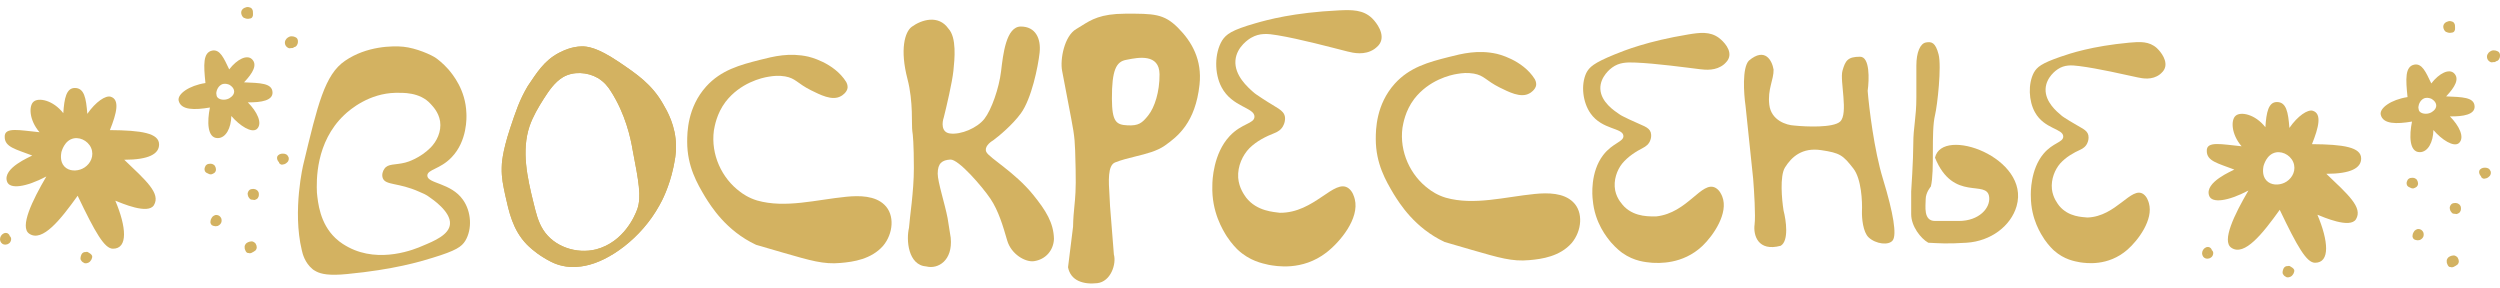 <?xml version="1.0" encoding="UTF-8"?> <svg xmlns="http://www.w3.org/2000/svg" width="1779" height="205" viewBox="0 0 1779 205" fill="none"><path fill-rule="evenodd" clip-rule="evenodd" d="M760.013 190.189L763.586 161.358C763.717 155.034 764.122 150.949 764.527 146.864C765.135 140.737 765.742 134.61 765.426 120.931C765.399 119.749 765.373 118.631 765.349 117.569C764.972 100.899 764.911 98.193 762.355 84.775L755.776 50.245C754.285 42.417 757.288 25.624 765.882 20.647C767.207 19.88 768.459 19.092 769.706 18.309C776.547 14.008 783.204 9.824 800.544 9.749C821.044 9.66 828.213 9.728 838.233 19.746C848.253 29.764 855.489 42.7 853.582 60.239C850.654 87.171 838.171 97.052 828.919 103.585C823.277 107.568 815.638 109.45 807.921 111.351C802.982 112.567 798.011 113.791 793.511 115.58C788.142 117.713 788.864 128.939 789.523 139.181C789.695 141.846 789.862 144.444 789.916 146.799L792.637 181.11C794.537 187.746 790.493 200.413 780.776 201.501C771.059 202.589 761.855 199.857 760.013 190.189ZM802.247 89.19C794.314 88.793 791.308 86.691 791.238 70.292C791.149 49.792 794.33 43.938 801.236 42.622C801.587 42.555 801.963 42.481 802.362 42.403C809.81 40.935 824.999 37.942 825.125 52.864C825.231 65.44 821.595 76.439 817.134 82.059C812.673 87.679 810.18 89.587 802.247 89.19Z" fill="#D3B261"></path><path d="M214.783 178.143C215.339 180.737 217.006 187.036 222.379 191.483C222.565 191.668 223.491 192.409 224.973 193.15C228.493 195.003 234.237 196.3 247.021 195.003C280.185 191.853 299.268 186.11 307.606 183.516C324.651 178.328 328.542 175.549 331.136 171.288C336.138 162.95 335.397 150.537 329.468 142.2C320.946 129.971 304.086 130.713 304.086 124.969C304.086 120.522 313.164 120.522 321.316 112C332.618 100.327 332.062 83.467 331.877 80.503C331.321 63.828 322.057 52.897 319.093 49.377C315.017 44.745 311.126 41.966 310.385 41.41C307.05 39.001 296.119 34.184 287.04 33.258C279.444 32.517 260.917 32.702 245.539 43.263C231.087 53.082 226.085 74.389 215.895 116.817C215.895 116.632 207.928 149.796 214.783 178.143ZM244.983 81.8C249.244 77.724 262.769 66.422 281.482 66.052C286.299 66.052 298.713 65.311 306.494 74.018C307.791 75.501 312.052 79.577 313.164 86.247C314.276 93.658 310.755 100.698 306.309 105.145C299.083 112.37 290.19 115.335 288.337 115.705C281.111 117.558 276.109 116.261 273.515 120.152C272.404 121.634 271.477 124.413 272.404 126.822C274.442 132.009 283.52 129.786 298.342 136.456C300.936 137.568 303.344 138.494 305.938 140.532C307.235 141.458 320.946 150.537 320.204 159.43C319.649 167.026 309.088 171.473 300.565 174.993C295.563 177.217 270.366 187.777 247.947 175.92C245.909 174.808 242.389 172.955 238.684 169.435C227.567 158.874 226.27 144.238 225.529 137.197C225.158 128.86 224.417 101.254 244.983 81.8Z" fill="#D3B261"></path><path d="M886.745 140.603C885.53 138.818 881.682 133.886 881.091 126.508C880.55 118.051 884.421 110.227 889.079 105.465C894.311 100.297 900.748 97.13 907.156 94.61C908.663 94.029 912.066 92.454 913.535 88.629C913.739 88.206 914.77 85.874 914.344 83.044C913.451 78.247 908.697 76.95 898.812 70.447C895.041 67.898 893.058 66.727 891.639 65.365C888.082 62.177 878.285 53.732 879.144 42.96C879.964 33.051 889.289 27.421 890.426 26.823C896.319 23.415 902.035 23.891 909.015 25.072C925.181 27.752 947.306 33.728 958.835 36.63C963.044 37.686 971.103 39.565 977.978 34.904C979.32 33.884 981.994 32.059 982.889 28.64C984.7 21.371 977.09 13.674 976.381 12.993C969.995 6.866 962.033 6.937 952.759 7.381C920.482 8.944 901.737 14.147 893.298 16.575C876.419 21.431 872.588 24.284 869.602 28.905C864.194 37.958 864.102 52.224 869.212 61.969C876.703 76.363 892.987 76.453 892.684 83.142C892.458 88.105 883.592 87.703 875.034 96.828C863.364 109.272 862.678 128.484 862.706 131.944C862.029 150.941 870.327 163.858 872.912 168.083C876.546 173.654 880.093 177.058 880.803 177.739C889.326 185.693 898.134 187.39 902.897 188.471C907.855 189.344 926.568 193.004 943.828 179.733C953.611 172.177 967.508 155.51 964.061 141.732C963.586 139.981 962.644 136.262 959.602 133.962C949.571 126.588 935.476 151.679 910.686 151.419C906.642 150.803 894.441 150.465 886.745 140.603Z" fill="#D3B261"></path><path d="M1155.93 147.151C1154.65 145.731 1150.67 141.86 1149.36 135.52C1147.99 128.239 1150.64 121.037 1154.33 116.41C1158.49 111.37 1163.95 107.937 1169.44 105.07C1170.74 104.406 1173.63 102.678 1174.55 99.202C1174.69 98.813 1175.37 96.68 1174.69 94.269C1173.38 90.201 1168.97 89.581 1159.4 84.987C1155.74 83.175 1153.83 82.37 1152.41 81.339C1148.88 78.95 1139.18 72.662 1138.81 63.223C1138.51 54.536 1146.3 48.659 1147.26 48.02C1152.2 44.437 1157.39 44.242 1163.79 44.526C1178.61 45.135 1199.14 47.971 1209.81 49.265C1213.71 49.734 1221.16 50.509 1226.85 45.734C1227.95 44.706 1230.16 42.839 1230.6 39.776C1231.47 33.276 1223.81 27.405 1223.1 26.889C1216.72 22.25 1209.56 23.157 1201.27 24.528C1172.41 29.312 1156.1 35.819 1148.76 38.822C1134.1 44.829 1130.95 47.712 1128.75 52.039C1124.84 60.469 1126.26 72.859 1131.88 80.774C1140.14 92.469 1154.79 90.818 1155.22 96.655C1155.54 100.986 1147.53 101.579 1140.79 110.407C1131.61 122.445 1133.01 139.19 1133.4 142.191C1134.79 158.748 1143.62 169.076 1146.39 172.469C1150.24 176.917 1153.79 179.494 1154.5 180.01C1163 186.007 1171.1 186.544 1175.5 186.977C1180.05 187.208 1197.26 188.397 1211.39 175.047C1219.39 167.45 1230.13 151.51 1225.58 139.92C1224.97 138.45 1223.73 135.323 1220.75 133.65C1210.96 128.316 1200.92 151.587 1178.6 153.995C1174.9 153.89 1163.89 154.893 1155.93 147.151Z" fill="#D3B261"></path><path d="M1361.5 102.221C1361.5 114.026 1360 136.208 1360 136.208L1360 152.44C1360 160.999 1366.75 169.657 1372.16 172.731C1379.77 173.1 1385.57 173.616 1399.42 172.731C1416.74 171.624 1430.93 160.773 1435 146.72C1445 112.22 1381.95 89.476 1376.95 112.22C1390 144.22 1414 127.22 1415.5 140.22C1416.41 148.086 1408.26 157.236 1393.89 157.236L1376.95 157.236C1368.47 157.236 1370.32 146.537 1370.32 141.741C1370.32 136.945 1374 132.721 1374 132.721C1376.82 121.284 1374 94.151 1376.95 81.976C1378.66 74.904 1381.71 47.206 1379.5 38.721C1377.29 30.235 1374.55 29.481 1370.5 30.219C1366.45 30.957 1363.68 37.129 1363.68 46.721L1363.68 69.432C1363.68 83.82 1361.5 90.415 1361.5 102.221Z" fill="#D3B261"></path><path d="M1465.3 146.414C1464.23 144.934 1460.89 140.865 1460.14 134.59C1459.4 127.392 1462.33 120.576 1466.01 116.345C1470.15 111.746 1475.35 108.811 1480.56 106.43C1481.78 105.88 1484.54 104.413 1485.62 101.096C1485.77 100.728 1486.54 98.701 1486.09 96.301C1485.19 92.239 1481.22 91.304 1472.83 86.111C1469.63 84.071 1467.95 83.143 1466.73 82.032C1463.68 79.44 1455.3 72.587 1455.64 63.363C1455.97 54.878 1463.47 49.737 1464.39 49.186C1469.14 46.065 1473.88 46.265 1479.68 47.022C1493.12 48.726 1511.59 53.029 1521.21 55.09C1524.73 55.84 1531.44 57.153 1536.96 52.928C1538.03 52.009 1540.18 50.355 1540.8 47.406C1542.04 41.137 1535.49 34.843 1534.88 34.288C1529.4 29.289 1522.82 29.636 1515.18 30.349C1488.59 32.846 1473.29 37.962 1466.41 40.337C1452.64 45.089 1449.58 47.662 1447.27 51.713C1443.12 59.633 1443.54 71.81 1448.1 79.942C1454.78 91.956 1468.23 91.446 1468.21 97.165C1468.2 101.408 1460.86 101.385 1454.11 109.48C1444.91 120.519 1445.01 136.939 1445.15 139.891C1445.25 156.126 1452.55 166.85 1454.83 170.363C1458.02 174.986 1461.07 177.763 1461.68 178.318C1468.99 184.799 1476.32 185.93 1480.29 186.681C1484.42 187.248 1500 189.697 1513.79 177.75C1521.6 170.949 1532.5 156.226 1529.17 144.592C1528.72 143.115 1527.81 139.976 1525.22 138.122C1516.68 132.191 1505.92 154.11 1485.44 154.781C1482.08 154.401 1472 154.553 1465.3 146.414Z" fill="#D3B261"></path><path d="M649.228 93.543C648.504 89.017 650.07 72.713 645.743 56.138C640.335 35.42 643.756 22.756 648.829 19.055C655.683 14.055 667.75 10.261 674.849 20.313C680.878 26.701 679.318 42.031 678.453 50.318C677.587 58.606 673.522 75.919 671.597 83.54C670.395 86.993 669.577 94.113 675.927 94.971C683.864 96.042 695.41 91.041 700.461 84.611C705.512 78.181 710.924 62.821 712.367 50.675C713.81 38.53 715.975 18.883 726.438 18.883C736.901 18.883 740.87 27.456 739.788 37.458C738.705 47.46 734.015 70.322 726.438 80.682C720.377 88.969 710.683 96.995 706.594 99.972C704.309 101.281 700.172 104.758 701.904 108.188C704.069 112.474 722.075 122.457 735.096 138.486C744.355 149.884 749.755 158.643 750 170.051C749.653 178.296 743.978 184.672 735.774 185.854C729.789 186.717 719.583 181.06 716.697 171.058C713.81 161.056 710.563 149.982 704.791 141.409C699.018 132.836 682.06 113.189 676.288 113.546C670.515 113.903 667.268 116.046 667.268 123.548C667.268 129.549 672.403 145.137 674.308 155.195L676.53 169.183C678.117 185.529 667.412 191.634 659.33 189.634C646.053 188.776 644.798 170.565 646.843 162.111C647.324 154.609 650.311 136.479 650.311 119.619C650.311 102.758 649.589 95.21 649.228 93.543Z" fill="#D3B261"></path><path d="M557.556 179.895C576.736 185.403 586.041 188.251 598.195 187.112C607.311 186.352 620.034 184.453 628.39 174.958C635.606 166.412 636.936 152.929 629.34 145.712C622.693 139.256 611.678 139.066 602.183 140.015C580.914 142.104 558.885 148.371 538.755 142.674C532.488 140.775 528.31 137.736 526.601 136.407C513.688 126.912 505.712 110.01 507.99 92.919C508.56 89.88 509.89 80.955 516.346 72.409C526.791 58.926 541.983 55.318 547.111 54.558C550.529 53.988 554.137 53.609 558.695 54.368C566.291 55.697 567.241 59.306 577.116 64.243C583.383 67.282 592.118 72.029 598.385 68.421C598.955 68.231 602.753 65.763 603.133 62.534C603.133 61.964 603.323 60.445 602.183 58.356C593.448 44.303 575.217 40.315 575.217 40.315C561.734 37.277 550.529 40.125 540.844 42.594C526.601 46.202 513.118 49.81 502.483 61.585C489.19 76.397 489 94.248 489 100.895C489 118.556 496.216 130.71 501.724 140.015C505.902 146.662 516.536 164.133 537.995 174.198C542.553 175.527 547.681 177.047 557.556 179.895Z" fill="#D3B261"></path><path d="M1047.56 177.895C1066.74 183.403 1076.04 186.251 1088.2 185.112C1097.31 184.352 1110.03 182.453 1118.39 172.958C1125.61 164.412 1126.94 150.929 1119.34 143.712C1112.69 137.256 1101.68 137.066 1092.18 138.015C1070.91 140.104 1048.88 146.371 1028.76 140.674C1022.49 138.775 1018.31 135.736 1016.6 134.407C1003.69 124.912 995.712 108.01 997.99 90.919C998.56 87.88 999.89 78.955 1006.35 70.409C1016.79 56.926 1031.98 53.318 1037.11 52.558C1040.53 51.988 1044.14 51.609 1048.7 52.368C1056.29 53.697 1057.24 57.306 1067.12 62.243C1073.38 65.282 1082.12 70.029 1088.39 66.421C1088.95 66.231 1092.75 63.763 1093.13 60.534C1093.13 59.964 1093.32 58.445 1092.18 56.356C1083.45 42.303 1065.22 38.315 1065.22 38.315C1051.73 35.277 1040.53 38.125 1030.84 40.594C1016.6 44.202 1003.12 47.81 992.483 59.585C979.19 74.397 979 92.248 979 98.895C979 116.556 986.216 128.71 991.724 138.015C995.902 144.662 1006.54 162.133 1028 172.198C1032.55 173.527 1037.68 175.047 1047.56 177.895Z" fill="#D3B261"></path><path d="M397.676 37.641C400.647 36.156 406.402 33.186 414.014 33C417.727 33 424.782 33.557 440.191 43.954C453.373 52.865 463.77 59.92 471.753 73.844C474.909 79.228 480.85 89.625 481.036 103.549C481.221 109.676 480.107 114.317 479.179 119.144C476.209 133.068 471.01 143.094 469.154 146.25C456.158 169.828 433.136 185.98 416.242 189.136C413.271 189.693 407.33 190.807 400.09 189.136C394.149 187.836 389.693 185.052 386.351 183.009C380.039 179.111 375.955 175.026 374.841 173.912C364.815 163.516 362.216 150.891 359.431 138.452C358.132 132.14 356.832 126.756 357.018 119.33C357.018 117.102 357.203 108.933 362.959 91.481C367.043 79.228 369.642 71.245 375.583 61.22C381.896 51.937 387.094 43.211 397.676 37.641ZM434.807 65.118C432.765 61.776 429.98 58.249 425.339 55.464C417.913 51.194 407.887 50.637 400.647 54.907C394.706 58.435 390.621 64.561 386.908 70.317C383.01 76.443 379.296 82.756 376.883 89.625C370.942 107.262 375.212 126.385 379.668 144.393C381.339 151.077 382.824 157.76 386.537 163.516C394.149 175.583 410.301 180.967 424.225 177.44C443.904 172.241 451.888 153.49 453.558 148.663C456.529 139.937 454.487 128.984 450.217 106.891C448.731 97.979 445.018 81.085 434.807 65.118Z" fill="#D3B261"></path><path d="M397.676 37.641C400.647 36.156 406.402 33.186 414.014 33C417.727 33 424.782 33.557 440.191 43.954C453.373 52.865 463.77 59.92 471.753 73.844C474.909 79.228 480.85 89.625 481.036 103.549C481.221 109.676 480.107 114.317 479.179 119.144C476.209 133.068 471.01 143.094 469.154 146.25C456.158 169.828 433.136 185.98 416.242 189.136C413.271 189.693 407.33 190.807 400.09 189.136C394.149 187.836 389.693 185.052 386.351 183.009C380.039 179.111 375.955 175.026 374.841 173.912C364.815 163.516 362.216 150.891 359.431 138.452C358.132 132.14 356.832 126.756 357.018 119.33C357.018 117.102 357.203 108.933 362.959 91.481C367.043 79.228 369.642 71.245 375.583 61.22C381.896 51.937 387.094 43.211 397.676 37.641ZM434.807 65.118C432.765 61.776 429.98 58.249 425.339 55.464C417.913 51.194 407.887 50.637 400.647 54.907C394.706 58.435 390.621 64.561 386.908 70.317C383.01 76.443 379.296 82.756 376.883 89.625C370.942 107.262 375.212 126.385 379.668 144.393C381.339 151.077 382.824 157.76 386.537 163.516C394.149 175.583 410.301 180.967 424.225 177.44C443.904 172.241 451.888 153.49 453.558 148.663C456.529 139.937 454.487 128.984 450.217 106.891C448.731 97.979 445.018 81.085 434.807 65.118Z" fill="#D3B261"></path><path d="M1247.54 127.128C1248.22 135.486 1249.37 153.713 1248.56 159.762C1247.54 167.324 1250.92 179.264 1267.15 174.886C1273.1 171.384 1270.98 156.712 1269.18 149.813C1267.94 142.119 1266.41 125.218 1270.2 119.169C1274.93 111.608 1282.37 104.842 1295.89 106.832C1309.42 108.822 1311.45 110.414 1318.89 119.965C1324.57 127.288 1325.31 143.446 1324.97 150.61C1324.86 155.12 1325.65 165.096 1329.71 168.917C1334.78 173.692 1344.25 174.886 1346.95 170.907C1349.66 166.927 1347.63 152.6 1339.85 127.129C1333.63 106.753 1330.05 76.984 1329.03 64.647C1330.16 56.554 1330.65 40.369 1323.62 40.369C1314.83 40.369 1313.14 43.156 1311.11 50.319C1309.08 57.483 1315.51 80.964 1309.42 86.535C1304.55 90.993 1285.52 90.25 1276.62 89.321C1271.32 89.056 1260.39 85.74 1259.04 74.596C1257.68 63.453 1262.24 56.824 1262.08 49.524C1261.07 43.289 1256.13 33.286 1244.5 43.156C1239.62 48.249 1240.89 66.768 1242.13 75.391L1247.54 127.128Z" fill="#D3B261"></path><path d="M28.135 94.087C20.599 85.379 20.432 75.165 23.948 72.318C27.465 69.304 37.68 71.146 45.048 80.523C45.718 69.974 47.225 62.605 53.253 62.605C59.952 62.605 61.291 69.806 62.128 81.026C68.157 72.318 75.19 67.797 78.707 68.801C85.405 70.811 83.061 80.523 78.204 92.58C100.811 92.748 113.203 94.757 113.203 102.795C113.203 109.493 106.002 113.68 88.419 113.68C103.825 128.416 114.542 137.626 109.519 145.999C105.332 152.865 86.41 144.492 82.056 142.817C89.926 161.405 91.266 176.978 80.381 176.978C74.353 176.978 67.822 165.591 55.263 139.301C43.373 155.879 30.144 172.792 20.767 166.261C13.901 161.572 22.776 142.985 32.991 125.569C18.422 133.272 6.868 134.779 5.026 129.253C1.509 119.541 21.771 111.503 22.944 110.665C11.054 106.144 3.351 104.637 3.351 97.436C3.016 90.068 14.068 92.748 28.135 94.087ZM45.718 118.368C49.067 122.053 54.76 121.885 58.612 120.043C62.966 118.034 66.65 113.01 65.478 107.316C64.305 101.455 58.109 97.436 52.583 98.441C45.718 99.781 43.876 107.819 43.708 108.154C43.541 109.326 42.369 114.684 45.718 118.368Z" fill="#D3B261"></path><path d="M127.107 71.48C126.269 66.959 134.307 60.931 146.197 59.089C144.857 46.194 144.355 37.319 151.053 35.98C156.579 34.975 159.258 41.338 163.11 49.376C168.803 42.008 175.837 38.659 179.353 42.175C183.205 46.027 180.19 51.721 173.66 58.586C185.047 59.089 193.587 59.089 193.922 65.619C194.257 71.48 186.051 72.987 176.339 72.82C182.87 79.351 187.056 87.724 182.87 91.743C179.186 95.092 170.478 89.398 164.617 82.533C164.449 91.073 160.765 98.273 154.904 98.273C147.369 98.273 147.369 86.384 149.378 76.504C138.494 78.346 128.614 78.514 127.107 71.48ZM154.402 68.801C155.574 70.978 159.761 71.648 162.775 70.141C163.11 69.973 166.794 68.131 166.626 64.95C166.459 62.103 163.445 60.428 163.11 60.261C162.607 60.093 160.765 59.256 158.588 59.758C155.407 60.763 154.067 64.112 153.9 66.289C154.067 67.294 154.067 68.131 154.402 68.801Z" fill="#D3B261"></path><path d="M7.033 168.776C7.033 168.273 6.866 167.771 6.698 167.269C6.363 166.766 6.028 166.431 5.526 166.096C4.521 165.594 3.349 165.594 2.344 166.264C1.005 166.934 0 168.608 0 170.283C0 171.957 1.172 173.632 2.847 173.967C3.517 174.134 4.019 174.134 4.521 173.967C4.856 173.967 5.359 173.799 5.694 173.632C6.363 173.297 7.033 172.795 7.368 172.125C7.87 171.288 8.038 170.283 7.87 169.446C7.703 168.943 7.536 168.441 7.033 168.106C6.698 167.771 6.196 167.436 5.694 167.269C5.191 167.101 4.521 167.269 4.019 167.436C3.517 167.771 3.182 168.106 3.014 168.608C2.847 169.111 2.847 169.78 3.182 170.283C3.517 170.785 3.852 171.12 4.354 171.288C4.354 171.288 4.354 171.288 4.521 171.288C4.354 171.288 4.186 171.12 4.019 171.12C4.019 171.12 4.186 171.12 4.186 171.288C4.019 171.12 3.852 171.12 3.684 170.953L3.852 171.12C3.684 170.953 3.684 170.785 3.517 170.618C3.517 170.618 3.684 170.785 3.684 170.953C3.684 170.785 3.517 170.618 3.517 170.45C3.517 170.618 3.517 170.618 3.684 170.785C3.684 170.618 3.684 170.45 3.684 170.283C3.684 170.45 3.684 170.45 3.684 170.618C3.684 170.45 3.684 170.283 3.684 170.115C3.684 170.283 3.684 170.283 3.684 170.45C3.684 170.283 3.852 170.115 3.852 169.948C3.852 170.115 3.684 170.283 3.684 170.283C3.852 170.115 3.852 169.948 4.019 169.78C3.852 169.948 3.852 169.948 3.684 170.115C3.852 169.948 4.019 169.948 4.186 169.78C4.019 169.948 3.852 170.115 3.517 170.115C3.684 170.115 3.852 169.948 4.019 169.948C3.852 170.115 3.517 170.115 3.349 170.115C3.517 170.115 3.684 170.115 3.852 170.115C3.684 170.115 3.517 170.115 3.517 170.115C3.684 170.115 3.852 170.115 4.019 170.115C3.852 170.115 3.684 170.115 3.684 169.948C3.852 169.948 4.019 170.115 4.186 170.115C4.019 170.115 4.019 169.948 3.852 169.948C4.019 170.115 4.186 170.115 4.354 170.283C4.186 170.115 4.186 170.115 4.019 169.948C4.186 170.115 4.186 170.283 4.354 170.45C4.186 170.283 4.186 170.283 4.186 170.115C4.186 170.283 4.186 170.45 4.186 170.618C4.186 170.45 4.354 170.283 4.354 169.948C4.354 170.115 4.186 170.283 4.186 170.45C4.354 170.283 4.521 170.115 4.689 169.948C4.521 169.948 4.354 170.115 4.186 170.115C4.354 170.115 4.354 169.948 4.521 169.948C4.354 169.948 4.186 169.948 4.019 169.948C4.186 169.948 4.186 169.948 4.354 169.948C4.186 169.948 4.019 169.948 3.852 169.948C4.019 169.948 4.019 169.948 4.186 169.948C4.019 169.948 3.852 169.78 3.684 169.78C3.684 169.78 3.852 169.78 3.852 169.948C3.684 169.78 3.517 169.78 3.349 169.613L3.517 169.78C3.349 169.613 3.349 169.445 3.182 169.278C3.182 169.278 3.182 169.446 3.349 169.446C3.349 169.278 3.182 169.111 3.182 168.943V169.111C3.182 168.943 3.182 168.776 3.182 168.608V168.776C3.182 169.278 3.517 169.948 3.852 170.283C4.186 170.618 4.856 170.953 5.359 170.953C5.861 170.953 6.531 170.785 6.866 170.283C6.866 169.78 7.033 169.446 7.033 168.776Z" fill="#D3B261"></path><path d="M58.621 180.158C58.118 180.661 57.784 181.33 57.616 182C57.449 182.503 57.281 183.172 57.281 183.842C57.281 184.68 57.616 185.349 58.118 185.852C58.286 186.019 58.453 186.187 58.621 186.354C59.123 186.689 59.458 186.856 59.961 187.191C60.295 187.359 60.63 187.359 60.965 187.359C61.3 187.359 61.635 187.359 62.138 187.191C62.807 187.024 63.477 186.689 63.98 186.187C64.314 185.852 64.649 185.349 64.984 184.847C65.319 184.177 65.487 183.507 65.654 182.838C65.654 182.168 65.487 181.665 64.984 181.163C64.649 180.828 64.314 180.493 63.98 180.326C63.477 179.991 63.142 179.823 62.64 179.488C62.138 179.153 61.635 179.153 60.965 179.321C60.463 179.488 59.961 179.823 59.793 180.326C59.458 180.828 59.458 181.33 59.626 182C59.793 182.503 60.128 183.005 60.63 183.172C61.133 183.507 61.803 183.842 62.305 184.177C62.138 184.01 61.97 184.01 61.803 183.842C61.803 183.842 61.97 183.842 61.97 184.01C61.803 183.842 61.803 183.675 61.635 183.507C61.635 183.507 61.635 183.675 61.803 183.675C61.803 183.507 61.635 183.34 61.635 183.172V183.34C61.635 183.172 61.635 183.005 61.635 182.838V183.005C61.635 182.838 61.635 182.67 61.635 182.503C61.468 182.838 61.3 183.172 61.133 183.34C61.3 183.172 61.3 183.005 61.468 182.838C61.3 183.005 61.133 183.172 60.965 183.34C61.133 183.34 61.3 183.34 61.468 183.34C61.3 183.34 61.133 183.34 61.133 183.172C61.3 183.172 61.468 183.34 61.635 183.34C61.468 183.34 61.468 183.172 61.3 183.172C61.468 183.34 61.635 183.34 61.803 183.507C61.635 183.34 61.635 183.34 61.468 183.172C61.635 183.34 61.635 183.507 61.803 183.675C61.803 183.507 61.635 183.507 61.635 183.34C61.635 183.507 61.635 183.675 61.635 183.842C61.635 183.675 61.635 183.507 61.635 183.507C61.635 183.675 61.635 183.842 61.635 184.01C61.635 183.507 61.803 183.172 61.97 182.67C61.97 182.838 61.803 183.005 61.803 183.172C61.803 183.005 61.97 182.838 62.138 182.67C61.97 182.838 61.97 183.005 61.803 183.172C61.803 183.172 61.803 183.172 61.97 183.005C62.305 182.67 62.64 182.168 62.64 181.498C62.64 180.996 62.472 180.326 61.97 179.991C61.635 179.656 60.965 179.321 60.463 179.321C59.626 179.488 59.123 179.656 58.621 180.158Z" fill="#D3B261"></path><path d="M154.567 156.881C154.065 156.881 153.395 156.881 152.725 156.881C152.893 156.881 153.06 156.881 153.228 156.881H153.06C153.228 156.881 153.395 157.049 153.562 157.049C153.562 157.049 153.395 157.049 153.395 156.881C153.562 157.049 153.73 157.049 153.897 157.216C153.897 157.216 153.897 157.216 153.73 157.049C153.897 157.216 153.897 157.383 154.065 157.551L153.897 157.383C153.897 157.551 154.065 157.718 154.065 157.886C154.065 157.718 154.065 157.718 153.897 157.551C153.897 157.718 153.897 157.886 153.897 158.053C153.897 157.718 154.065 157.551 154.065 157.216C154.065 157.383 153.897 157.551 153.897 157.718C154.065 157.551 154.065 157.216 154.232 157.049C154.065 157.216 154.065 157.383 153.897 157.551C154.065 157.383 154.232 157.216 154.4 157.049C154.232 157.049 154.065 157.216 153.897 157.216C154.065 157.216 154.065 157.049 154.232 157.049C154.065 157.049 153.897 157.049 153.73 157.049C153.897 157.049 153.897 157.049 154.065 157.049C153.897 157.049 153.73 157.049 153.562 157.049C153.73 157.049 153.73 157.049 153.897 157.216C153.73 157.216 153.562 157.049 153.395 157.049C153.562 157.049 153.562 157.216 153.73 157.216C153.562 157.049 153.395 157.049 153.228 156.881C153.395 157.049 153.395 157.049 153.562 157.216C153.395 157.049 153.395 156.881 153.228 156.714C153.395 156.881 153.395 157.049 153.395 157.216C153.395 157.049 153.395 156.881 153.395 156.714C153.395 156.881 153.395 157.049 153.228 157.216C153.228 157.049 153.395 156.881 153.395 156.714C153.395 156.881 153.228 156.881 153.228 157.049C153.395 156.881 153.395 156.714 153.562 156.546C153.395 156.714 153.395 156.714 153.228 156.881C153.395 156.714 153.562 156.714 153.73 156.546C153.562 156.714 153.395 156.714 153.06 156.881C153.228 156.881 153.395 156.714 153.562 156.714C153.395 156.881 153.06 156.881 152.893 156.881C152.39 157.049 151.888 157.383 151.72 157.886C151.385 158.388 151.385 159.058 151.553 159.56C151.72 160.063 152.055 160.565 152.558 160.733C153.06 161.068 153.562 161.067 154.232 160.9C154.4 160.9 154.735 160.733 154.902 160.733C155.237 160.565 155.572 160.398 155.907 160.23C156.409 159.895 156.744 159.56 157.079 159.058C157.246 158.723 157.414 158.388 157.581 158.053C157.749 157.383 157.749 156.546 157.581 155.709C157.414 155.374 157.246 155.039 157.079 154.704C156.744 154.202 156.409 153.867 155.907 153.532C155.07 153.03 154.065 152.862 153.228 153.03C152.558 153.197 151.72 153.699 151.218 154.202C150.716 154.872 150.381 155.374 150.046 156.211C150.046 156.379 149.878 156.546 149.878 156.881C149.878 157.216 149.711 157.718 149.711 158.053C149.711 158.556 149.878 159.058 150.213 159.56C150.548 160.23 151.218 160.565 151.888 160.733C152.39 160.9 152.725 160.9 153.228 160.9C153.562 160.9 153.897 160.9 154.232 160.9C154.735 160.9 155.404 160.733 155.739 160.23C156.074 159.895 156.409 159.225 156.409 158.723C156.409 158.221 156.242 157.551 155.739 157.216C155.572 157.049 155.07 156.881 154.567 156.881Z" fill="#D3B261"></path><path d="M178.676 176.478C178.509 176.143 178.341 175.809 178.174 175.641C178.174 175.809 178.341 175.976 178.341 176.143C178.174 175.976 178.174 175.641 178.174 175.474C178.174 175.641 178.174 175.809 178.174 175.976C178.174 175.809 178.174 175.809 178.341 175.641C178.341 175.809 178.174 175.976 178.174 176.143C178.174 175.976 178.341 175.976 178.341 175.809C178.174 175.976 178.174 176.143 178.006 176.311C178.174 176.143 178.174 176.143 178.341 175.976C178.174 176.143 178.006 176.143 177.839 176.311C178.006 176.143 178.341 175.976 178.509 175.976C178.341 175.976 178.174 176.143 178.006 176.143C178.341 175.976 178.676 175.809 179.179 175.809C179.011 175.809 178.844 175.809 178.676 175.809C178.844 175.809 179.011 175.809 179.011 175.976C178.844 175.976 178.676 175.809 178.509 175.809L178.676 175.976C178.509 175.809 178.341 175.809 178.174 175.641C178.341 175.809 178.341 175.809 178.509 175.976C178.341 175.809 178.341 175.641 178.174 175.474C178.341 175.641 178.509 175.976 178.676 176.311C178.676 176.143 178.509 175.976 178.509 175.809C178.509 175.976 178.676 176.143 178.676 176.478C178.676 176.311 178.676 176.143 178.676 175.976V176.143C178.676 175.976 178.676 175.809 178.676 175.641C178.676 175.809 178.676 175.809 178.676 175.976C178.676 175.809 178.844 175.641 178.844 175.474C178.844 175.641 178.676 175.641 178.676 175.641C178.844 175.474 178.844 175.306 179.011 175.139C178.844 175.306 178.844 175.306 178.676 175.474C178.844 175.306 179.011 175.306 179.179 175.139C178.844 175.306 178.509 175.474 178.174 175.641C177.671 175.809 177.337 176.143 176.834 176.311C176.332 176.478 175.997 177.148 175.829 177.483C175.662 177.986 175.829 178.655 175.997 179.158C176.332 179.66 176.667 179.995 177.169 180.162C177.671 180.33 178.341 180.162 178.844 179.995C179.848 179.493 180.853 178.99 181.69 178.32C182.36 177.651 182.695 176.813 182.695 175.976C182.695 175.641 182.528 175.139 182.528 174.804C182.36 174.469 182.193 173.967 182.025 173.632C181.858 173.297 181.69 172.962 181.355 172.794C181.021 172.459 180.518 172.124 180.016 171.957C179.346 171.622 178.509 171.79 177.671 171.957C177.169 172.124 176.499 172.292 175.997 172.627C175.327 172.962 174.825 173.464 174.49 174.134C173.987 174.971 173.987 175.976 174.155 176.981C174.322 177.651 174.657 178.32 174.992 178.99C175.327 179.493 175.662 179.828 176.164 179.995C176.667 180.162 177.337 179.995 177.839 179.828C178.341 179.493 178.676 179.158 178.844 178.655C179.011 177.483 179.011 176.981 178.676 176.478Z" fill="#D3B261"></path><path d="M178.513 139.134C178.513 139.134 178.346 138.967 178.346 138.799V138.967C178.346 138.799 178.346 138.632 178.346 138.464V138.632C178.346 138.464 178.346 138.297 178.346 138.129C178.346 138.297 178.346 138.297 178.346 138.297C178.346 138.129 178.513 137.962 178.513 137.794C178.513 137.962 178.346 137.962 178.346 138.129C178.513 137.962 178.513 137.794 178.681 137.627C178.513 137.794 178.513 137.962 178.346 137.962C178.513 137.794 178.681 137.794 178.848 137.627L178.681 137.794C178.848 137.794 179.016 137.627 179.183 137.627H179.016C179.183 137.627 179.351 137.627 179.518 137.627H179.351C179.518 137.627 179.686 137.627 179.853 137.627H179.686C179.853 137.627 180.021 137.794 180.188 137.794C180.021 137.794 180.021 137.627 179.853 137.627C180.021 137.794 180.188 137.794 180.355 137.962C180.188 137.794 180.188 137.794 180.021 137.627C180.021 137.794 180.188 137.962 180.188 138.129C180.021 137.962 180.021 137.794 180.021 137.46C180.021 137.627 180.021 137.794 180.021 137.962C180.021 137.794 180.021 137.627 180.021 137.292C180.021 137.46 180.021 137.627 180.021 137.794C180.021 137.627 180.021 137.46 180.188 137.292C180.188 137.46 180.021 137.627 180.021 137.794C180.021 137.627 180.021 137.627 180.188 137.627C180.021 137.794 180.021 137.962 179.853 138.129L180.021 137.962C179.853 138.129 179.686 138.129 179.518 138.297C179.518 138.297 179.686 138.297 179.686 138.129C179.518 138.129 179.351 138.297 179.183 138.297C179.518 138.129 179.686 138.129 180.021 138.129C179.853 138.129 179.686 138.129 179.518 138.129C179.853 138.129 180.021 138.129 180.355 138.129C180.188 138.129 180.021 138.129 179.853 138.129C180.021 138.129 180.188 138.129 180.355 138.297C180.188 138.297 180.021 138.129 179.853 138.129C180.021 138.129 180.188 138.297 180.188 138.297C180.021 138.129 179.853 138.129 179.686 137.962C179.853 138.129 179.853 138.129 180.021 138.297C179.853 138.129 179.853 137.962 179.686 137.794C179.686 137.962 179.853 137.962 179.853 138.129C179.853 137.962 179.853 137.794 179.853 137.627C179.853 137.962 179.853 138.464 179.853 138.799C179.853 138.632 179.853 138.464 179.853 138.297C179.853 138.464 179.853 138.464 179.853 138.632C179.853 138.464 180.021 138.297 180.021 138.129V138.297C180.188 138.129 180.188 137.962 180.355 137.794L180.188 137.962C180.355 137.794 180.523 137.794 180.69 137.627C180.523 137.627 180.523 137.794 180.355 137.794C180.523 137.794 180.69 137.627 180.858 137.627C180.69 137.627 180.69 137.794 180.523 137.794C180.69 137.794 180.858 137.794 181.025 137.794C180.858 137.794 180.858 137.794 180.69 137.794C180.858 137.794 181.025 137.794 181.193 137.794C181.025 137.794 181.025 137.794 180.858 137.794C181.025 137.794 181.193 137.962 181.36 137.962C181.36 137.962 181.193 137.962 181.193 137.794C181.36 137.962 181.528 137.962 181.695 138.129L181.528 137.962C181.695 138.129 181.695 138.297 181.863 138.464C181.863 138.464 181.863 138.297 181.695 138.297C181.695 138.464 181.863 138.632 181.863 138.799V138.632C181.695 138.129 181.36 137.627 180.858 137.46C180.355 137.125 179.686 137.125 179.183 137.292C178.681 137.46 178.179 137.794 178.011 138.297C178.011 138.464 177.844 138.632 177.844 138.799C177.676 139.134 177.676 139.469 177.844 139.971V140.139C177.844 140.306 178.011 140.641 178.179 140.809C178.346 140.976 178.513 141.311 178.681 141.479C179.016 141.813 179.183 141.981 179.518 141.981C179.853 142.148 180.188 142.148 180.69 142.316C181.025 142.316 181.36 142.316 181.528 142.148C181.863 142.148 182.03 141.981 182.365 141.813C182.867 141.646 183.202 141.311 183.537 140.809C183.705 140.474 183.872 140.139 184.039 139.804C184.039 139.469 184.207 139.134 184.207 138.799C184.207 138.464 184.207 138.297 184.207 137.962C184.207 137.292 184.04 136.79 183.705 136.287C183.537 135.952 183.37 135.785 183.202 135.618C183.035 135.45 182.7 135.283 182.532 135.115C182.365 135.115 182.365 134.948 182.198 134.948C181.863 134.78 181.695 134.613 181.36 134.613C181.025 134.613 180.69 134.445 180.523 134.445C180.355 134.445 180.188 134.445 180.021 134.445C179.518 134.445 179.183 134.613 178.681 134.613C178.346 134.78 178.179 134.78 177.844 134.948C177.509 135.283 177.174 135.45 176.839 135.952C176.671 136.287 176.504 136.79 176.337 137.125C176.169 137.627 176.169 138.129 176.337 138.632C176.337 138.799 176.336 138.967 176.504 139.302C176.504 139.636 176.671 139.971 176.839 140.139C176.839 140.306 177.006 140.306 177.006 140.474C177.174 140.641 177.341 140.976 177.509 141.144C177.676 141.311 177.844 141.478 178.011 141.646L178.179 141.813C178.681 141.981 179.016 142.148 179.518 142.148C179.686 142.148 180.021 142.148 180.188 142.148H180.355C180.858 141.981 181.193 141.813 181.528 141.479C181.863 141.144 182.197 140.641 182.365 140.139C182.532 139.804 182.532 139.469 182.7 138.967C182.7 138.464 182.532 137.962 182.365 137.627C182.197 137.125 181.528 136.79 181.193 136.622C180.69 136.455 180.021 136.622 179.518 136.79C179.016 137.125 178.681 137.46 178.513 137.962C178.179 137.962 178.346 138.632 178.513 139.134Z" fill="#D3B261"></path><path d="M201.796 112.675L201.628 112.508C201.628 112.508 201.628 112.675 201.796 112.675C201.628 112.675 201.628 112.34 201.628 112.173C201.628 112.34 201.628 112.508 201.796 112.675C201.628 112.675 201.628 112.508 201.628 112.34C201.628 112.508 201.628 112.675 201.628 112.843V112.675C201.628 112.843 201.461 113.01 201.461 113.178C201.293 113.345 201.293 113.513 201.126 113.68C201.126 113.68 201.126 113.68 201.293 113.513C201.126 113.513 200.958 113.68 200.791 113.68C201.126 113.513 201.461 113.513 201.796 113.345C201.628 113.345 201.461 113.345 201.293 113.345C201.628 113.345 202.131 113.345 202.466 113.345C202.298 113.345 202.131 113.345 201.963 113.345C202.131 113.345 202.298 113.345 202.298 113.513C202.131 113.513 201.963 113.345 201.796 113.345C201.963 113.345 201.963 113.513 202.131 113.513C201.963 113.345 201.796 113.345 201.628 113.178L201.796 113.345C201.628 113.178 201.628 113.01 201.461 112.843C201.461 113.01 201.628 113.01 201.628 113.178C201.628 113.01 201.628 112.843 201.628 112.675C201.628 112.843 201.628 113.01 201.628 113.01C201.628 113.01 201.628 112.843 201.796 112.675C201.628 112.843 201.628 112.843 201.628 113.01C201.628 112.843 201.796 112.675 201.796 112.508V112.675C201.796 112.508 201.963 112.34 202.131 112.34C201.963 112.508 201.796 112.675 201.628 112.675C201.796 112.508 201.963 112.508 202.131 112.34C201.796 112.508 201.628 112.675 201.293 112.843C201.293 112.843 201.461 112.675 201.796 112.675C201.293 112.843 200.958 112.843 200.624 113.01C200.791 113.01 200.958 113.01 201.126 113.01C200.958 113.01 200.958 113.01 200.791 113.01C201.461 113.68 202.131 114.35 202.8 115.02C202.8 114.852 202.8 114.685 202.8 114.685C202.8 114.182 202.633 113.513 202.131 113.178C201.796 112.843 201.126 112.508 200.624 112.508C200.121 112.508 199.451 112.675 199.116 113.178C198.782 113.513 198.447 114.015 198.447 114.685C198.447 114.852 198.447 115.02 198.447 115.02C198.447 115.522 198.614 116.192 199.116 116.527C199.451 116.862 200.121 117.197 200.624 117.197C201.796 117.029 202.8 116.862 203.805 116.024C204.475 115.522 205.145 114.852 205.312 114.015C205.48 113.68 205.48 113.345 205.48 112.843C205.48 112.508 205.48 112.173 205.312 111.838C204.977 111.001 204.475 110.331 203.638 109.829C202.968 109.494 202.298 109.326 201.461 109.326C200.958 109.326 200.289 109.326 199.786 109.494C199.116 109.661 198.447 109.996 197.944 110.498C196.437 111.838 197.274 114.35 198.614 115.522C198.949 115.857 199.619 116.192 200.121 116.192C200.624 116.192 201.293 116.024 201.628 115.522C201.963 115.187 202.298 114.517 202.298 114.015C202.298 113.513 202.131 113.01 201.796 112.675Z" fill="#D3B261"></path><path d="M148.538 119.207C148.538 119.207 148.873 119.207 149.04 119.207H148.873C149.04 119.207 149.207 119.207 149.375 119.207H149.207C149.375 119.207 149.542 119.374 149.71 119.374C149.71 119.374 149.542 119.374 149.542 119.207C149.71 119.374 149.877 119.374 150.045 119.542L149.877 119.374C150.045 119.542 150.045 119.709 150.212 119.876C150.212 119.876 150.045 119.709 150.045 119.542C150.045 119.709 150.212 119.876 150.212 120.044C150.212 119.876 150.212 119.877 150.045 119.709C150.045 119.877 150.045 120.044 150.045 120.211C150.045 120.044 150.045 119.876 150.045 119.876C150.045 120.044 150.045 120.211 150.045 120.379C150.045 120.211 150.045 120.044 150.212 119.876C150.212 120.044 150.045 120.211 150.045 120.379C150.045 120.211 150.212 120.211 150.212 120.044C150.045 120.211 150.045 120.379 149.877 120.546C150.045 120.379 150.045 120.379 150.212 120.211C150.045 120.379 149.877 120.379 149.71 120.546C149.877 120.546 149.877 120.379 150.045 120.379C149.877 120.379 149.71 120.546 149.542 120.546C149.71 120.379 150.045 120.379 150.212 120.379C150.045 120.379 149.877 120.379 149.71 120.379C150.045 120.379 150.212 120.379 150.38 120.379C150.212 120.379 150.045 120.379 149.877 120.379C150.045 120.379 150.212 120.379 150.212 120.546C150.045 120.546 149.877 120.379 149.71 120.379C149.877 120.379 149.877 120.546 150.045 120.546C149.877 120.379 149.71 120.379 149.542 120.211C149.71 120.211 149.71 120.379 149.877 120.546C149.877 120.379 149.71 120.211 149.71 120.044C149.877 120.379 149.877 120.546 149.877 120.881C149.877 120.714 149.877 120.546 149.877 120.379C149.877 120.546 149.877 120.546 149.877 120.714C149.877 120.546 150.045 120.379 150.045 120.211C150.045 120.211 150.045 120.379 149.877 120.379C150.045 120.211 150.045 120.044 150.212 119.876L150.045 120.044C150.212 119.876 150.38 119.877 150.547 119.709C150.38 119.877 150.045 120.044 149.71 120.211C149.877 120.211 150.045 120.044 150.212 120.044C150.045 120.044 150.045 120.044 149.877 120.211C150.045 120.211 150.212 120.211 150.38 120.211C150.212 120.211 150.212 120.211 150.045 120.211C150.212 120.211 150.38 120.211 150.547 120.211C150.38 120.211 150.212 120.211 150.045 120.044C150.212 120.044 150.38 120.211 150.547 120.211C150.38 120.211 150.212 120.044 150.045 119.876C150.212 120.044 150.38 120.044 150.547 120.211C150.38 120.044 150.38 120.044 150.212 119.876C150.38 120.044 150.38 120.211 150.547 120.379L150.38 120.211C150.38 120.379 150.547 120.546 150.547 120.714C150.547 120.714 150.547 120.546 150.547 120.379C150.547 120.546 150.547 120.714 150.547 120.881C150.547 120.881 150.547 120.881 150.547 120.714C150.547 120.211 150.38 119.709 149.877 119.207C149.542 118.872 148.873 118.537 148.37 118.537C147.868 118.537 147.198 118.704 146.863 119.207C146.528 119.542 146.193 120.211 146.193 120.714C146.193 121.216 146.361 121.719 146.696 122.221C147.031 122.723 147.365 123.058 147.868 123.393C148.203 123.561 148.538 123.728 148.873 123.895C149.375 124.063 149.877 124.063 150.38 124.063C151.217 123.895 152.054 123.393 152.724 122.891C153.059 122.556 153.394 122.053 153.561 121.551C153.729 120.881 153.729 120.379 153.561 119.709C153.561 119.542 153.394 119.374 153.394 119.039C153.226 118.704 153.059 118.369 152.892 118.034C152.557 117.532 152.222 117.197 151.719 117.03C151.217 116.695 150.715 116.527 150.045 116.527C149.71 116.527 149.542 116.527 149.375 116.527C148.873 116.527 148.538 116.695 148.035 116.695C147.198 117.03 146.361 117.532 146.026 118.537C145.691 119.039 145.691 119.542 145.523 120.211C145.523 120.881 145.691 121.384 145.858 121.886C146.528 123.058 148.035 123.728 149.207 123.393C149.71 123.226 150.212 122.891 150.38 122.388C150.715 121.886 150.715 121.216 150.547 120.714C150.38 120.211 150.045 119.709 149.542 119.542C149.71 119.207 149.04 119.039 148.538 119.207Z" fill="#D3B261"></path><path d="M206.808 30.282H206.641C206.808 30.282 206.976 30.45 207.143 30.45C206.976 30.45 206.976 30.282 206.808 30.282C206.808 30.282 206.976 30.45 207.143 30.45C207.143 30.45 206.976 30.282 206.808 30.282C206.976 30.282 206.976 30.45 207.143 30.617C206.976 30.45 206.976 30.282 206.808 30.115C206.808 30.282 206.808 30.45 206.808 30.617C206.976 30.45 206.976 30.282 206.808 30.282C206.976 30.282 206.976 30.45 206.976 30.785C206.976 30.617 206.976 30.45 207.143 30.282C207.143 30.45 206.976 30.617 206.976 30.785C207.143 30.45 207.478 30.282 207.646 30.115C207.478 30.282 207.311 30.282 207.143 30.45C207.311 30.282 207.478 30.115 207.646 30.115C207.478 30.115 207.311 30.115 207.143 30.115C207.478 30.115 207.646 30.115 207.981 30.115C207.813 30.115 207.646 30.115 207.478 30.115C207.98 30.115 208.483 30.282 208.818 30.45C208.65 30.45 208.483 30.282 208.315 30.282C208.483 30.282 208.483 30.45 208.65 30.45C208.483 30.282 208.315 30.282 208.148 30.115L208.315 30.282C208.148 30.115 208.148 29.947 207.981 29.78C207.981 29.78 207.981 29.947 208.148 29.947C208.148 29.78 207.981 29.612 207.981 29.445C207.981 29.612 207.981 29.612 208.148 29.78C208.148 29.612 208.148 29.445 208.148 29.277C208.148 29.612 208.148 29.947 208.148 30.45C208.148 30.282 208.148 30.115 208.148 29.947C208.148 30.115 208.148 30.282 207.981 30.45C207.981 30.282 208.148 30.115 208.148 29.947C208.148 30.115 207.981 30.282 207.981 30.282C208.148 30.115 208.148 29.947 208.315 29.78L208.148 29.947C208.315 29.78 208.483 29.78 208.65 29.612C208.483 29.612 208.483 29.78 208.315 29.78C208.483 29.78 208.65 29.612 208.818 29.612C208.315 29.78 207.813 29.947 207.311 29.947C207.478 29.947 207.646 29.947 207.813 29.947H207.646C207.813 29.947 207.981 30.115 208.148 30.115C207.646 29.947 207.143 29.78 206.473 29.947C205.971 30.115 205.636 30.282 205.469 30.617C204.799 31.454 204.966 32.627 205.636 33.297C206.306 33.966 207.311 34.469 208.315 34.134C208.818 33.966 209.32 33.631 209.655 33.297C209.823 32.962 209.99 32.794 210.157 32.459C210.325 31.957 210.157 31.622 210.157 31.287C210.157 30.785 209.655 30.282 209.153 30.115C208.65 29.78 207.98 29.78 207.478 29.947C206.976 30.115 206.473 30.45 206.306 30.952C206.306 31.119 206.138 31.287 206.138 31.454C205.971 31.789 205.971 32.124 206.138 32.627C206.138 32.459 206.138 32.292 206.138 32.124C206.138 31.957 206.138 31.789 206.138 31.622C206.138 31.454 206.306 31.287 206.306 31.119C206.473 30.952 206.473 30.785 206.641 30.617C206.641 30.617 206.641 30.617 206.473 30.785C206.473 30.45 206.641 30.282 206.808 30.282C206.641 30.282 206.641 30.282 206.641 30.282C206.808 30.282 206.976 30.115 207.143 30.115C207.311 30.115 207.478 30.115 207.646 30.115H207.478C207.646 30.115 207.813 30.115 207.981 30.115H207.813C207.981 30.115 208.148 30.282 208.315 30.282C208.315 30.282 208.148 30.282 208.148 30.115C208.315 30.282 208.483 30.282 208.65 30.45L208.483 30.282C207.646 31.454 206.808 32.459 205.971 33.631C206.473 33.966 207.143 34.134 207.646 33.966C208.148 33.966 208.65 33.799 208.985 33.631C209.488 33.464 209.823 33.464 210.157 33.297C210.66 32.962 210.995 32.627 211.33 32.124C211.497 31.789 211.665 31.454 211.832 30.952C211.999 30.45 211.999 29.947 211.999 29.445C211.999 29.11 211.999 28.608 211.832 28.273C211.665 27.603 211.162 26.933 210.492 26.598C209.99 26.263 209.153 26.096 208.65 25.928C207.813 25.761 206.808 25.761 205.971 26.096C205.134 26.431 204.464 26.933 203.962 27.436C203.459 28.105 202.957 28.775 202.789 29.612C202.622 30.617 202.789 31.622 203.292 32.459C203.794 33.297 204.631 33.966 205.636 34.301C206.641 34.636 207.981 33.966 208.148 32.794C208.65 31.789 207.981 30.617 206.808 30.282Z" fill="#D3B261"></path><path d="M175.157 8.852H174.99C175.157 8.852 175.325 8.852 175.492 8.852C175.492 8.852 175.325 8.852 175.157 8.852C175.325 8.852 175.492 8.852 175.66 8.852C175.492 8.852 175.492 8.851 175.325 8.684C175.492 8.684 175.66 8.852 175.827 8.852C175.66 8.852 175.66 8.684 175.492 8.684C175.66 8.851 175.827 8.852 175.995 9.019C175.827 9.019 175.827 8.851 175.66 8.684C175.827 8.851 175.827 9.019 175.995 9.186C175.827 9.019 175.827 9.019 175.827 8.852C175.827 9.019 175.827 9.186 175.827 9.354C175.827 9.186 175.827 8.851 175.827 8.684C175.827 8.851 175.827 9.019 175.827 9.186C175.827 9.019 175.827 9.019 175.827 8.852C175.827 9.019 175.66 9.186 175.66 9.354C175.66 9.354 175.66 9.186 175.827 9.186C175.66 9.354 175.66 9.521 175.492 9.689C175.492 9.521 175.66 9.521 175.66 9.521C175.492 9.689 175.325 9.689 175.157 9.856C175.325 9.689 175.492 9.689 175.827 9.521C175.66 9.521 175.492 9.689 175.325 9.689C175.66 9.521 175.995 9.521 176.329 9.354C176.162 9.354 175.994 9.354 175.827 9.354C176.162 9.354 176.497 9.354 176.664 9.354C176.497 9.354 176.329 9.354 176.162 9.354C176.329 9.354 176.497 9.354 176.664 9.521C176.497 9.521 176.329 9.354 176.162 9.354C176.329 9.354 176.329 9.521 176.497 9.521C176.329 9.354 176.162 9.354 175.995 9.186L176.162 9.354C175.995 9.186 175.994 9.019 175.827 8.852C175.827 8.852 175.995 9.019 175.995 9.186C175.995 9.019 175.995 8.851 175.995 8.684C175.995 9.019 175.995 9.354 175.995 9.521C175.995 9.856 175.995 10.191 175.995 10.526C175.995 10.359 175.995 10.191 175.995 10.024C175.995 10.191 175.995 10.191 175.995 10.359C175.995 10.191 176.162 10.024 176.162 9.856C176.162 9.856 176.162 9.856 176.162 10.024C176.329 9.856 176.329 9.689 176.497 9.521C176.497 9.521 176.497 9.521 176.329 9.689C176.497 9.521 176.664 9.521 176.832 9.354L176.664 9.521C176.832 9.521 176.999 9.354 177.167 9.354C176.999 9.354 176.664 9.521 176.497 9.521C176.664 9.521 176.832 9.521 176.999 9.521C176.664 9.521 176.329 9.521 175.995 9.521C176.162 9.521 176.329 9.521 176.497 9.521C176.329 9.521 176.162 9.521 175.995 9.354C176.162 9.354 176.329 9.521 176.497 9.521C176.329 9.521 176.162 9.354 176.162 9.354C176.329 9.521 176.497 9.521 176.664 9.689C176.497 9.521 176.497 9.521 176.329 9.354C176.497 9.521 176.497 9.689 176.664 9.856C176.664 9.689 176.497 9.689 176.497 9.521C176.497 9.689 176.664 9.856 176.664 10.024C176.664 9.856 176.664 9.856 176.497 9.689C176.497 9.856 176.497 10.024 176.497 10.191C176.497 10.024 176.497 10.024 176.497 9.856C176.497 10.024 176.497 10.191 176.497 10.359V10.191C176.664 9.689 176.497 9.019 176.329 8.517C175.995 8.014 175.66 7.679 175.157 7.512C174.655 7.344 173.985 7.344 173.483 7.679C173.315 7.847 173.148 7.847 172.98 8.014C172.645 8.349 172.478 8.517 172.478 9.019C172.31 9.354 172.31 9.521 172.31 9.856C172.31 10.191 172.31 10.526 172.478 10.694C172.645 11.196 172.98 11.698 173.315 12.201C173.65 12.536 174.152 12.87 174.487 13.038C174.99 13.205 175.492 13.373 176.162 13.373C176.664 13.373 177.167 13.373 177.669 13.205C177.837 13.205 177.837 13.205 178.004 13.205C178.339 13.038 178.506 13.038 178.841 12.87C179.176 12.703 179.511 12.368 179.679 11.866C179.846 11.531 180.013 11.196 180.013 10.694C180.013 10.191 180.013 9.856 180.013 9.354C180.013 8.517 180.013 7.512 179.511 6.675C179.176 6.172 178.841 5.67 178.339 5.502C177.669 5.167 177.167 5.167 176.497 5C175.994 5 175.492 5 175.157 5.167C174.655 5.335 174.32 5.502 173.818 5.67C173.483 5.837 172.98 6.172 172.645 6.507C172.478 6.675 172.31 7.009 172.143 7.177C171.976 7.344 171.976 7.512 171.808 7.847C171.808 8.014 171.641 8.349 171.641 8.684C171.641 9.186 171.641 9.689 171.808 10.191C171.976 10.861 172.31 11.363 172.645 11.866C172.813 12.033 173.148 12.368 173.315 12.536C173.65 12.703 173.818 12.87 174.152 12.87H174.32C174.487 12.87 174.822 13.038 174.99 13.038C175.157 13.038 175.325 13.038 175.492 13.038C175.66 13.038 175.827 13.038 175.995 12.87C176.497 12.703 176.999 12.368 177.167 11.866C177.502 11.363 177.502 10.694 177.334 10.191C177.167 9.689 176.832 9.186 176.329 9.019C176.329 8.684 175.827 8.517 175.157 8.852Z" fill="#D3B261"></path><path d="M1595.13 104.087C1587.6 95.379 1587.43 85.165 1590.95 82.318C1594.46 79.304 1604.68 81.146 1612.05 90.523C1612.72 79.974 1614.22 72.606 1620.25 72.606C1626.95 72.606 1628.29 79.806 1629.13 91.026C1635.16 82.318 1642.19 77.797 1645.71 78.801C1652.4 80.811 1650.06 90.523 1645.2 102.58C1667.81 102.748 1680.2 104.757 1680.2 112.795C1680.2 119.493 1673 123.68 1655.42 123.68C1670.83 138.416 1681.54 147.626 1676.52 155.999C1672.33 162.865 1653.41 154.492 1649.06 152.817C1656.93 171.405 1658.27 186.978 1647.38 186.978C1641.35 186.978 1634.82 175.591 1622.26 149.301C1610.37 165.879 1597.14 182.792 1587.77 176.261C1580.9 171.572 1589.78 152.985 1599.99 135.569C1585.42 143.272 1573.87 144.779 1572.03 139.253C1568.51 129.541 1588.77 121.503 1589.94 120.665C1578.05 116.144 1570.35 114.637 1570.35 107.436C1570.02 100.068 1581.07 102.748 1595.13 104.087ZM1612.72 128.368C1616.07 132.053 1621.76 131.885 1625.61 130.043C1629.97 128.034 1633.65 123.01 1632.48 117.316C1631.31 111.455 1625.11 107.436 1619.58 108.441C1612.72 109.781 1610.88 117.819 1610.71 118.154C1610.54 119.326 1609.37 124.684 1612.72 128.368Z" fill="#D3B261"></path><path d="M1694.11 81.48C1693.27 76.959 1701.31 70.931 1713.2 69.089C1711.86 56.194 1711.35 47.319 1718.05 45.98C1723.58 44.975 1726.26 51.338 1730.11 59.376C1735.8 52.008 1742.84 48.659 1746.35 52.175C1750.2 56.027 1747.19 61.721 1740.66 68.586C1752.05 69.089 1760.59 69.089 1760.92 75.619C1761.26 81.48 1753.05 82.987 1743.34 82.82C1749.87 89.351 1754.06 97.724 1749.87 101.743C1746.19 105.092 1737.48 99.398 1731.62 92.533C1731.45 101.073 1727.77 108.273 1721.9 108.273C1714.37 108.273 1714.37 96.384 1716.38 86.504C1705.49 88.346 1695.61 88.514 1694.11 81.48ZM1721.4 78.801C1722.57 80.978 1726.76 81.648 1729.77 80.141C1730.11 79.973 1733.79 78.131 1733.63 74.95C1733.46 72.103 1730.44 70.428 1730.11 70.261C1729.61 70.093 1727.77 69.256 1725.59 69.758C1722.41 70.763 1721.07 74.112 1720.9 76.289C1721.07 77.294 1721.07 78.131 1721.4 78.801Z" fill="#D3B261"></path><path d="M1574.03 178.776C1574.03 178.273 1573.87 177.771 1573.7 177.269C1573.36 176.766 1573.03 176.431 1572.53 176.096C1571.52 175.594 1570.35 175.594 1569.34 176.264C1568 176.934 1567 178.608 1567 180.283C1567 181.957 1568.17 183.632 1569.85 183.967C1570.52 184.134 1571.02 184.134 1571.52 183.967C1571.86 183.967 1572.36 183.799 1572.69 183.632C1573.36 183.297 1574.03 182.795 1574.37 182.125C1574.87 181.288 1575.04 180.283 1574.87 179.446C1574.7 178.943 1574.54 178.441 1574.03 178.106C1573.7 177.771 1573.2 177.436 1572.69 177.269C1572.19 177.101 1571.52 177.269 1571.02 177.436C1570.52 177.771 1570.18 178.106 1570.01 178.608C1569.85 179.111 1569.85 179.78 1570.18 180.283C1570.52 180.785 1570.85 181.12 1571.35 181.288C1571.35 181.288 1571.35 181.288 1571.52 181.288C1571.35 181.288 1571.19 181.12 1571.02 181.12C1571.02 181.12 1571.19 181.12 1571.19 181.288C1571.02 181.12 1570.85 181.12 1570.68 180.953L1570.85 181.12C1570.68 180.953 1570.68 180.785 1570.52 180.618C1570.52 180.618 1570.68 180.785 1570.68 180.953C1570.68 180.785 1570.52 180.618 1570.52 180.45C1570.52 180.618 1570.52 180.618 1570.68 180.785C1570.68 180.618 1570.68 180.45 1570.68 180.283C1570.68 180.45 1570.68 180.45 1570.68 180.618C1570.68 180.45 1570.68 180.283 1570.68 180.115C1570.68 180.283 1570.68 180.283 1570.68 180.45C1570.68 180.283 1570.85 180.115 1570.85 179.948C1570.85 180.115 1570.68 180.283 1570.68 180.283C1570.85 180.115 1570.85 179.948 1571.02 179.78C1570.85 179.948 1570.85 179.948 1570.68 180.115C1570.85 179.948 1571.02 179.948 1571.19 179.78C1571.02 179.948 1570.85 180.115 1570.52 180.115C1570.68 180.115 1570.85 179.948 1571.02 179.948C1570.85 180.115 1570.52 180.115 1570.35 180.115C1570.52 180.115 1570.68 180.115 1570.85 180.115C1570.68 180.115 1570.52 180.115 1570.52 180.115C1570.68 180.115 1570.85 180.115 1571.02 180.115C1570.85 180.115 1570.68 180.115 1570.68 179.948C1570.85 179.948 1571.02 180.115 1571.19 180.115C1571.02 180.115 1571.02 179.948 1570.85 179.948C1571.02 180.115 1571.19 180.115 1571.35 180.283C1571.19 180.115 1571.19 180.115 1571.02 179.948C1571.19 180.115 1571.19 180.283 1571.35 180.45C1571.19 180.283 1571.19 180.283 1571.19 180.115C1571.19 180.283 1571.19 180.45 1571.19 180.618C1571.19 180.45 1571.35 180.283 1571.35 179.948C1571.35 180.115 1571.19 180.283 1571.19 180.45C1571.35 180.283 1571.52 180.115 1571.69 179.948C1571.52 179.948 1571.35 180.115 1571.19 180.115C1571.35 180.115 1571.35 179.948 1571.52 179.948C1571.35 179.948 1571.19 179.948 1571.02 179.948C1571.19 179.948 1571.19 179.948 1571.35 179.948C1571.19 179.948 1571.02 179.948 1570.85 179.948C1571.02 179.948 1571.02 179.948 1571.19 179.948C1571.02 179.948 1570.85 179.78 1570.68 179.78C1570.68 179.78 1570.85 179.78 1570.85 179.948C1570.68 179.78 1570.52 179.78 1570.35 179.613L1570.52 179.78C1570.35 179.613 1570.35 179.445 1570.18 179.278C1570.18 179.278 1570.18 179.446 1570.35 179.446C1570.35 179.278 1570.18 179.111 1570.18 178.943V179.111C1570.18 178.943 1570.18 178.776 1570.18 178.608V178.776C1570.18 179.278 1570.52 179.948 1570.85 180.283C1571.19 180.618 1571.86 180.953 1572.36 180.953C1572.86 180.953 1573.53 180.785 1573.87 180.283C1573.87 179.78 1574.03 179.446 1574.03 178.776Z" fill="#D3B261"></path><path d="M1625.62 190.158C1625.12 190.661 1624.78 191.33 1624.62 192C1624.45 192.503 1624.28 193.172 1624.28 193.842C1624.28 194.68 1624.62 195.349 1625.12 195.852C1625.29 196.019 1625.45 196.187 1625.62 196.354C1626.12 196.689 1626.46 196.856 1626.96 197.191C1627.3 197.359 1627.63 197.359 1627.97 197.359C1628.3 197.359 1628.64 197.359 1629.14 197.191C1629.81 197.024 1630.48 196.689 1630.98 196.187C1631.31 195.852 1631.65 195.349 1631.98 194.847C1632.32 194.177 1632.49 193.507 1632.65 192.838C1632.65 192.168 1632.49 191.665 1631.98 191.163C1631.65 190.828 1631.31 190.493 1630.98 190.326C1630.48 189.991 1630.14 189.823 1629.64 189.488C1629.14 189.153 1628.64 189.153 1627.97 189.321C1627.46 189.488 1626.96 189.823 1626.79 190.326C1626.46 190.828 1626.46 191.33 1626.63 192C1626.79 192.503 1627.13 193.005 1627.63 193.172C1628.13 193.507 1628.8 193.842 1629.3 194.177C1629.14 194.01 1628.97 194.01 1628.8 193.842C1628.8 193.842 1628.97 193.842 1628.97 194.01C1628.8 193.842 1628.8 193.675 1628.64 193.507C1628.64 193.507 1628.64 193.675 1628.8 193.675C1628.8 193.507 1628.64 193.34 1628.64 193.172V193.34C1628.64 193.172 1628.64 193.005 1628.64 192.838V193.005C1628.64 192.838 1628.64 192.67 1628.64 192.503C1628.47 192.838 1628.3 193.172 1628.13 193.34C1628.3 193.172 1628.3 193.005 1628.47 192.838C1628.3 193.005 1628.13 193.172 1627.97 193.34C1628.13 193.34 1628.3 193.34 1628.47 193.34C1628.3 193.34 1628.13 193.34 1628.13 193.172C1628.3 193.172 1628.47 193.34 1628.64 193.34C1628.47 193.34 1628.47 193.172 1628.3 193.172C1628.47 193.34 1628.64 193.34 1628.8 193.507C1628.64 193.34 1628.64 193.34 1628.47 193.172C1628.64 193.34 1628.64 193.507 1628.8 193.675C1628.8 193.507 1628.64 193.507 1628.64 193.34C1628.64 193.507 1628.64 193.675 1628.64 193.842C1628.64 193.675 1628.64 193.507 1628.64 193.507C1628.64 193.675 1628.64 193.842 1628.64 194.01C1628.64 193.507 1628.8 193.172 1628.97 192.67C1628.97 192.838 1628.8 193.005 1628.8 193.172C1628.8 193.005 1628.97 192.838 1629.14 192.67C1628.97 192.838 1628.97 193.005 1628.8 193.172C1628.8 193.172 1628.8 193.172 1628.97 193.005C1629.3 192.67 1629.64 192.168 1629.64 191.498C1629.64 190.996 1629.47 190.326 1628.97 189.991C1628.64 189.656 1627.97 189.321 1627.46 189.321C1626.63 189.488 1626.12 189.656 1625.62 190.158Z" fill="#D3B261"></path><path d="M1721.57 166.881C1721.06 166.881 1720.39 166.881 1719.73 166.881C1719.89 166.881 1720.06 166.881 1720.23 166.881H1720.06C1720.23 166.881 1720.39 167.049 1720.56 167.049C1720.56 167.049 1720.39 167.049 1720.39 166.881C1720.56 167.049 1720.73 167.049 1720.9 167.216C1720.9 167.216 1720.9 167.216 1720.73 167.049C1720.9 167.216 1720.9 167.383 1721.06 167.551L1720.9 167.383C1720.9 167.551 1721.06 167.718 1721.06 167.886C1721.06 167.718 1721.06 167.718 1720.9 167.551C1720.9 167.718 1720.9 167.886 1720.9 168.053C1720.9 167.718 1721.06 167.551 1721.06 167.216C1721.06 167.383 1720.9 167.551 1720.9 167.718C1721.06 167.551 1721.06 167.216 1721.23 167.049C1721.06 167.216 1721.06 167.383 1720.9 167.551C1721.06 167.383 1721.23 167.216 1721.4 167.049C1721.23 167.049 1721.06 167.216 1720.9 167.216C1721.06 167.216 1721.06 167.049 1721.23 167.049C1721.06 167.049 1720.9 167.049 1720.73 167.049C1720.9 167.049 1720.9 167.049 1721.06 167.049C1720.9 167.049 1720.73 167.049 1720.56 167.049C1720.73 167.049 1720.73 167.049 1720.9 167.216C1720.73 167.216 1720.56 167.049 1720.39 167.049C1720.56 167.049 1720.56 167.216 1720.73 167.216C1720.56 167.049 1720.39 167.049 1720.23 166.881C1720.39 167.049 1720.39 167.049 1720.56 167.216C1720.39 167.049 1720.39 166.881 1720.23 166.714C1720.39 166.881 1720.39 167.049 1720.39 167.216C1720.39 167.049 1720.39 166.881 1720.39 166.714C1720.39 166.881 1720.39 167.049 1720.23 167.216C1720.23 167.049 1720.39 166.881 1720.39 166.714C1720.39 166.881 1720.23 166.881 1720.23 167.049C1720.39 166.881 1720.39 166.714 1720.56 166.546C1720.39 166.714 1720.39 166.714 1720.23 166.881C1720.39 166.714 1720.56 166.714 1720.73 166.546C1720.56 166.714 1720.39 166.714 1720.06 166.881C1720.23 166.881 1720.39 166.714 1720.56 166.714C1720.39 166.881 1720.06 166.881 1719.89 166.881C1719.39 167.049 1718.89 167.383 1718.72 167.886C1718.39 168.388 1718.39 169.058 1718.55 169.56C1718.72 170.063 1719.06 170.565 1719.56 170.733C1720.06 171.068 1720.56 171.067 1721.23 170.9C1721.4 170.9 1721.73 170.733 1721.9 170.733C1722.24 170.565 1722.57 170.398 1722.91 170.23C1723.41 169.895 1723.74 169.56 1724.08 169.058C1724.25 168.723 1724.41 168.388 1724.58 168.053C1724.75 167.383 1724.75 166.546 1724.58 165.709C1724.41 165.374 1724.25 165.039 1724.08 164.704C1723.74 164.202 1723.41 163.867 1722.91 163.532C1722.07 163.03 1721.06 162.862 1720.23 163.03C1719.56 163.197 1718.72 163.699 1718.22 164.202C1717.72 164.872 1717.38 165.374 1717.05 166.211C1717.05 166.379 1716.88 166.546 1716.88 166.881C1716.88 167.216 1716.71 167.718 1716.71 168.053C1716.71 168.556 1716.88 169.058 1717.21 169.56C1717.55 170.23 1718.22 170.565 1718.89 170.733C1719.39 170.9 1719.73 170.9 1720.23 170.9C1720.56 170.9 1720.9 170.9 1721.23 170.9C1721.73 170.9 1722.4 170.733 1722.74 170.23C1723.07 169.895 1723.41 169.225 1723.41 168.723C1723.41 168.221 1723.24 167.551 1722.74 167.216C1722.57 167.049 1722.07 166.881 1721.57 166.881Z" fill="#D3B261"></path><path d="M1745.68 186.478C1745.51 186.143 1745.34 185.809 1745.17 185.641C1745.17 185.809 1745.34 185.976 1745.34 186.143C1745.17 185.976 1745.17 185.641 1745.17 185.474C1745.17 185.641 1745.17 185.809 1745.17 185.976C1745.17 185.809 1745.17 185.809 1745.34 185.641C1745.34 185.809 1745.17 185.976 1745.17 186.143C1745.17 185.976 1745.34 185.976 1745.34 185.809C1745.17 185.976 1745.17 186.143 1745.01 186.311C1745.17 186.143 1745.17 186.143 1745.34 185.976C1745.17 186.143 1745.01 186.143 1744.84 186.311C1745.01 186.143 1745.34 185.976 1745.51 185.976C1745.34 185.976 1745.17 186.143 1745.01 186.143C1745.34 185.976 1745.68 185.809 1746.18 185.809C1746.01 185.809 1745.84 185.809 1745.68 185.809C1745.84 185.809 1746.01 185.809 1746.01 185.976C1745.84 185.976 1745.68 185.809 1745.51 185.809L1745.68 185.976C1745.51 185.809 1745.34 185.809 1745.17 185.641C1745.34 185.809 1745.34 185.809 1745.51 185.976C1745.34 185.809 1745.34 185.641 1745.17 185.474C1745.34 185.641 1745.51 185.976 1745.68 186.311C1745.68 186.143 1745.51 185.976 1745.51 185.809C1745.51 185.976 1745.68 186.143 1745.68 186.478C1745.68 186.311 1745.68 186.143 1745.68 185.976V186.143C1745.68 185.976 1745.68 185.809 1745.68 185.641C1745.68 185.809 1745.68 185.809 1745.68 185.976C1745.68 185.809 1745.84 185.641 1745.84 185.474C1745.84 185.641 1745.68 185.641 1745.68 185.641C1745.84 185.474 1745.84 185.306 1746.01 185.139C1745.84 185.306 1745.84 185.306 1745.68 185.474C1745.84 185.306 1746.01 185.306 1746.18 185.139C1745.84 185.306 1745.51 185.474 1745.17 185.641C1744.67 185.809 1744.34 186.143 1743.83 186.311C1743.33 186.478 1743 187.148 1742.83 187.483C1742.66 187.986 1742.83 188.655 1743 189.158C1743.33 189.66 1743.67 189.995 1744.17 190.162C1744.67 190.33 1745.34 190.162 1745.84 189.995C1746.85 189.493 1747.85 188.99 1748.69 188.32C1749.36 187.651 1749.7 186.813 1749.7 185.976C1749.7 185.641 1749.53 185.139 1749.53 184.804C1749.36 184.469 1749.19 183.967 1749.03 183.632C1748.86 183.297 1748.69 182.962 1748.36 182.794C1748.02 182.459 1747.52 182.124 1747.02 181.957C1746.35 181.622 1745.51 181.79 1744.67 181.957C1744.17 182.124 1743.5 182.292 1743 182.627C1742.33 182.962 1741.82 183.464 1741.49 184.134C1740.99 184.971 1740.99 185.976 1741.15 186.981C1741.32 187.651 1741.66 188.32 1741.99 188.99C1742.33 189.493 1742.66 189.828 1743.16 189.995C1743.67 190.162 1744.34 189.995 1744.84 189.828C1745.34 189.493 1745.68 189.158 1745.84 188.655C1746.01 187.483 1746.01 186.981 1745.68 186.478Z" fill="#D3B261"></path><path d="M1745.51 149.134C1745.51 149.134 1745.35 148.967 1745.35 148.799V148.967C1745.35 148.799 1745.35 148.632 1745.35 148.464V148.632C1745.35 148.464 1745.35 148.297 1745.35 148.129C1745.35 148.297 1745.35 148.297 1745.35 148.297C1745.35 148.129 1745.51 147.962 1745.51 147.794C1745.51 147.962 1745.35 147.962 1745.35 148.129C1745.51 147.962 1745.51 147.794 1745.68 147.627C1745.51 147.794 1745.51 147.962 1745.35 147.962C1745.51 147.794 1745.68 147.794 1745.85 147.627L1745.68 147.794C1745.85 147.794 1746.02 147.627 1746.18 147.627H1746.02C1746.18 147.627 1746.35 147.627 1746.52 147.627H1746.35C1746.52 147.627 1746.69 147.627 1746.85 147.627H1746.69C1746.85 147.627 1747.02 147.794 1747.19 147.794C1747.02 147.794 1747.02 147.627 1746.85 147.627C1747.02 147.794 1747.19 147.794 1747.36 147.962C1747.19 147.794 1747.19 147.794 1747.02 147.627C1747.02 147.794 1747.19 147.962 1747.19 148.129C1747.02 147.962 1747.02 147.794 1747.02 147.46C1747.02 147.627 1747.02 147.794 1747.02 147.962C1747.02 147.794 1747.02 147.627 1747.02 147.292C1747.02 147.46 1747.02 147.627 1747.02 147.794C1747.02 147.627 1747.02 147.46 1747.19 147.292C1747.19 147.46 1747.02 147.627 1747.02 147.794C1747.02 147.627 1747.02 147.627 1747.19 147.627C1747.02 147.794 1747.02 147.962 1746.85 148.129L1747.02 147.962C1746.85 148.129 1746.69 148.129 1746.52 148.297C1746.52 148.297 1746.69 148.297 1746.69 148.129C1746.52 148.129 1746.35 148.297 1746.18 148.297C1746.52 148.129 1746.69 148.129 1747.02 148.129C1746.85 148.129 1746.69 148.129 1746.52 148.129C1746.85 148.129 1747.02 148.129 1747.36 148.129C1747.19 148.129 1747.02 148.129 1746.85 148.129C1747.02 148.129 1747.19 148.129 1747.36 148.297C1747.19 148.297 1747.02 148.129 1746.85 148.129C1747.02 148.129 1747.19 148.297 1747.19 148.297C1747.02 148.129 1746.85 148.129 1746.69 147.962C1746.85 148.129 1746.85 148.129 1747.02 148.297C1746.85 148.129 1746.85 147.962 1746.69 147.794C1746.69 147.962 1746.85 147.962 1746.85 148.129C1746.85 147.962 1746.85 147.794 1746.85 147.627C1746.85 147.962 1746.85 148.464 1746.85 148.799C1746.85 148.632 1746.85 148.464 1746.85 148.297C1746.85 148.464 1746.85 148.464 1746.85 148.632C1746.85 148.464 1747.02 148.297 1747.02 148.129V148.297C1747.19 148.129 1747.19 147.962 1747.36 147.794L1747.19 147.962C1747.36 147.794 1747.52 147.794 1747.69 147.627C1747.52 147.627 1747.52 147.794 1747.36 147.794C1747.52 147.794 1747.69 147.627 1747.86 147.627C1747.69 147.627 1747.69 147.794 1747.52 147.794C1747.69 147.794 1747.86 147.794 1748.03 147.794C1747.86 147.794 1747.86 147.794 1747.69 147.794C1747.86 147.794 1748.03 147.794 1748.19 147.794C1748.03 147.794 1748.03 147.794 1747.86 147.794C1748.03 147.794 1748.19 147.962 1748.36 147.962C1748.36 147.962 1748.19 147.962 1748.19 147.794C1748.36 147.962 1748.53 147.962 1748.7 148.129L1748.53 147.962C1748.7 148.129 1748.7 148.297 1748.86 148.464C1748.86 148.464 1748.86 148.297 1748.7 148.297C1748.7 148.464 1748.86 148.632 1748.86 148.799V148.632C1748.7 148.129 1748.36 147.627 1747.86 147.46C1747.36 147.125 1746.69 147.125 1746.18 147.292C1745.68 147.46 1745.18 147.794 1745.01 148.297C1745.01 148.464 1744.84 148.632 1744.84 148.799C1744.68 149.134 1744.68 149.469 1744.84 149.971V150.139C1744.84 150.306 1745.01 150.641 1745.18 150.809C1745.35 150.976 1745.51 151.311 1745.68 151.479C1746.02 151.813 1746.18 151.981 1746.52 151.981C1746.85 152.148 1747.19 152.148 1747.69 152.316C1748.03 152.316 1748.36 152.316 1748.53 152.148C1748.86 152.148 1749.03 151.981 1749.36 151.813C1749.87 151.646 1750.2 151.311 1750.54 150.809C1750.7 150.474 1750.87 150.139 1751.04 149.804C1751.04 149.469 1751.21 149.134 1751.21 148.799C1751.21 148.464 1751.21 148.297 1751.21 147.962C1751.21 147.292 1751.04 146.79 1750.7 146.287C1750.54 145.952 1750.37 145.785 1750.2 145.618C1750.03 145.45 1749.7 145.283 1749.53 145.115C1749.36 145.115 1749.36 144.948 1749.2 144.948C1748.86 144.78 1748.7 144.613 1748.36 144.613C1748.03 144.613 1747.69 144.445 1747.52 144.445C1747.36 144.445 1747.19 144.445 1747.02 144.445C1746.52 144.445 1746.18 144.613 1745.68 144.613C1745.35 144.78 1745.18 144.78 1744.84 144.948C1744.51 145.283 1744.17 145.45 1743.84 145.952C1743.67 146.287 1743.5 146.79 1743.34 147.125C1743.17 147.627 1743.17 148.129 1743.34 148.632C1743.34 148.799 1743.34 148.967 1743.5 149.302C1743.5 149.636 1743.67 149.971 1743.84 150.139C1743.84 150.306 1744.01 150.306 1744.01 150.474C1744.17 150.641 1744.34 150.976 1744.51 151.144C1744.68 151.311 1744.84 151.478 1745.01 151.646L1745.18 151.813C1745.68 151.981 1746.02 152.148 1746.52 152.148C1746.69 152.148 1747.02 152.148 1747.19 152.148H1747.36C1747.86 151.981 1748.19 151.813 1748.53 151.479C1748.86 151.144 1749.2 150.641 1749.36 150.139C1749.53 149.804 1749.53 149.469 1749.7 148.967C1749.7 148.464 1749.53 147.962 1749.36 147.627C1749.2 147.125 1748.53 146.79 1748.19 146.622C1747.69 146.455 1747.02 146.622 1746.52 146.79C1746.02 147.125 1745.68 147.46 1745.51 147.962C1745.18 147.962 1745.35 148.632 1745.51 149.134Z" fill="#D3B261"></path><path d="M1768.8 122.675L1768.63 122.508C1768.63 122.508 1768.63 122.675 1768.8 122.675C1768.63 122.675 1768.63 122.34 1768.63 122.173C1768.63 122.34 1768.63 122.508 1768.8 122.675C1768.63 122.675 1768.63 122.508 1768.63 122.34C1768.63 122.508 1768.63 122.675 1768.63 122.843V122.675C1768.63 122.843 1768.46 123.01 1768.46 123.178C1768.29 123.345 1768.29 123.513 1768.13 123.68C1768.13 123.68 1768.13 123.68 1768.29 123.513C1768.13 123.513 1767.96 123.68 1767.79 123.68C1768.13 123.513 1768.46 123.513 1768.8 123.345C1768.63 123.345 1768.46 123.345 1768.29 123.345C1768.63 123.345 1769.13 123.345 1769.47 123.345C1769.3 123.345 1769.13 123.345 1768.96 123.345C1769.13 123.345 1769.3 123.345 1769.3 123.513C1769.13 123.513 1768.96 123.345 1768.8 123.345C1768.96 123.345 1768.96 123.513 1769.13 123.513C1768.96 123.345 1768.8 123.345 1768.63 123.178L1768.8 123.345C1768.63 123.178 1768.63 123.01 1768.46 122.843C1768.46 123.01 1768.63 123.01 1768.63 123.178C1768.63 123.01 1768.63 122.843 1768.63 122.675C1768.63 122.843 1768.63 123.01 1768.63 123.01C1768.63 123.01 1768.63 122.843 1768.8 122.675C1768.63 122.843 1768.63 122.843 1768.63 123.01C1768.63 122.843 1768.8 122.675 1768.8 122.508V122.675C1768.8 122.508 1768.96 122.34 1769.13 122.34C1768.96 122.508 1768.8 122.675 1768.63 122.675C1768.8 122.508 1768.96 122.508 1769.13 122.34C1768.8 122.508 1768.63 122.675 1768.29 122.843C1768.29 122.843 1768.46 122.675 1768.8 122.675C1768.29 122.843 1767.96 122.843 1767.62 123.01C1767.79 123.01 1767.96 123.01 1768.13 123.01C1767.96 123.01 1767.96 123.01 1767.79 123.01C1768.46 123.68 1769.13 124.35 1769.8 125.02C1769.8 124.852 1769.8 124.685 1769.8 124.685C1769.8 124.182 1769.63 123.513 1769.13 123.178C1768.8 122.843 1768.13 122.508 1767.62 122.508C1767.12 122.508 1766.45 122.675 1766.12 123.178C1765.78 123.513 1765.45 124.015 1765.45 124.685C1765.45 124.852 1765.45 125.02 1765.45 125.02C1765.45 125.522 1765.61 126.192 1766.12 126.527C1766.45 126.862 1767.12 127.197 1767.62 127.197C1768.8 127.029 1769.8 126.862 1770.81 126.024C1771.48 125.522 1772.14 124.852 1772.31 124.015C1772.48 123.68 1772.48 123.345 1772.48 122.843C1772.48 122.508 1772.48 122.173 1772.31 121.838C1771.98 121.001 1771.48 120.331 1770.64 119.829C1769.97 119.494 1769.3 119.326 1768.46 119.326C1767.96 119.326 1767.29 119.326 1766.79 119.494C1766.12 119.661 1765.45 119.996 1764.94 120.498C1763.44 121.838 1764.27 124.35 1765.61 125.522C1765.95 125.857 1766.62 126.192 1767.12 126.192C1767.62 126.192 1768.29 126.024 1768.63 125.522C1768.96 125.187 1769.3 124.517 1769.3 124.015C1769.3 123.513 1769.13 123.01 1768.8 122.675Z" fill="#D3B261"></path><path d="M1715.54 129.207C1715.54 129.207 1715.87 129.207 1716.04 129.207H1715.87C1716.04 129.207 1716.21 129.207 1716.37 129.207H1716.21C1716.37 129.207 1716.54 129.374 1716.71 129.374C1716.71 129.374 1716.54 129.374 1716.54 129.207C1716.71 129.374 1716.88 129.374 1717.04 129.542L1716.88 129.374C1717.04 129.542 1717.04 129.709 1717.21 129.876C1717.21 129.876 1717.04 129.709 1717.04 129.542C1717.04 129.709 1717.21 129.876 1717.21 130.044C1717.21 129.876 1717.21 129.877 1717.04 129.709C1717.04 129.877 1717.04 130.044 1717.04 130.211C1717.04 130.044 1717.04 129.876 1717.04 129.876C1717.04 130.044 1717.04 130.211 1717.04 130.379C1717.04 130.211 1717.04 130.044 1717.21 129.876C1717.21 130.044 1717.04 130.211 1717.04 130.379C1717.04 130.211 1717.21 130.211 1717.21 130.044C1717.04 130.211 1717.04 130.379 1716.88 130.546C1717.04 130.379 1717.04 130.379 1717.21 130.211C1717.04 130.379 1716.88 130.379 1716.71 130.546C1716.88 130.546 1716.88 130.379 1717.04 130.379C1716.88 130.379 1716.71 130.546 1716.54 130.546C1716.71 130.379 1717.04 130.379 1717.21 130.379C1717.04 130.379 1716.88 130.379 1716.71 130.379C1717.04 130.379 1717.21 130.379 1717.38 130.379C1717.21 130.379 1717.04 130.379 1716.88 130.379C1717.04 130.379 1717.21 130.379 1717.21 130.546C1717.04 130.546 1716.88 130.379 1716.71 130.379C1716.88 130.379 1716.88 130.546 1717.04 130.546C1716.88 130.379 1716.71 130.379 1716.54 130.211C1716.71 130.211 1716.71 130.379 1716.88 130.546C1716.88 130.379 1716.71 130.211 1716.71 130.044C1716.88 130.379 1716.88 130.546 1716.88 130.881C1716.88 130.714 1716.88 130.546 1716.88 130.379C1716.88 130.546 1716.88 130.546 1716.88 130.714C1716.88 130.546 1717.04 130.379 1717.04 130.211C1717.04 130.211 1717.04 130.379 1716.88 130.379C1717.04 130.211 1717.04 130.044 1717.21 129.876L1717.04 130.044C1717.21 129.876 1717.38 129.877 1717.55 129.709C1717.38 129.877 1717.04 130.044 1716.71 130.211C1716.88 130.211 1717.04 130.044 1717.21 130.044C1717.04 130.044 1717.04 130.044 1716.88 130.211C1717.04 130.211 1717.21 130.211 1717.38 130.211C1717.21 130.211 1717.21 130.211 1717.04 130.211C1717.21 130.211 1717.38 130.211 1717.55 130.211C1717.38 130.211 1717.21 130.211 1717.04 130.044C1717.21 130.044 1717.38 130.211 1717.55 130.211C1717.38 130.211 1717.21 130.044 1717.04 129.876C1717.21 130.044 1717.38 130.044 1717.55 130.211C1717.38 130.044 1717.38 130.044 1717.21 129.876C1717.38 130.044 1717.38 130.211 1717.55 130.379L1717.38 130.211C1717.38 130.379 1717.55 130.546 1717.55 130.714C1717.55 130.714 1717.55 130.546 1717.55 130.379C1717.55 130.546 1717.55 130.714 1717.55 130.881C1717.55 130.881 1717.55 130.881 1717.55 130.714C1717.55 130.211 1717.38 129.709 1716.88 129.207C1716.54 128.872 1715.87 128.537 1715.37 128.537C1714.87 128.537 1714.2 128.704 1713.86 129.207C1713.53 129.542 1713.19 130.211 1713.19 130.714C1713.19 131.216 1713.36 131.719 1713.7 132.221C1714.03 132.723 1714.37 133.058 1714.87 133.393C1715.2 133.561 1715.54 133.728 1715.87 133.895C1716.37 134.063 1716.88 134.063 1717.38 134.063C1718.22 133.895 1719.05 133.393 1719.72 132.891C1720.06 132.556 1720.39 132.053 1720.56 131.551C1720.73 130.881 1720.73 130.379 1720.56 129.709C1720.56 129.542 1720.39 129.374 1720.39 129.039C1720.23 128.704 1720.06 128.369 1719.89 128.034C1719.56 127.532 1719.22 127.197 1718.72 127.03C1718.22 126.695 1717.71 126.527 1717.04 126.527C1716.71 126.527 1716.54 126.527 1716.37 126.527C1715.87 126.527 1715.54 126.695 1715.04 126.695C1714.2 127.03 1713.36 127.532 1713.03 128.537C1712.69 129.039 1712.69 129.542 1712.52 130.211C1712.52 130.881 1712.69 131.384 1712.86 131.886C1713.53 133.058 1715.04 133.728 1716.21 133.393C1716.71 133.226 1717.21 132.891 1717.38 132.388C1717.71 131.886 1717.71 131.216 1717.55 130.714C1717.38 130.211 1717.04 129.709 1716.54 129.542C1716.71 129.207 1716.04 129.039 1715.54 129.207Z" fill="#D3B261"></path><path d="M1773.81 40.282H1773.64C1773.81 40.282 1773.98 40.45 1774.14 40.45C1773.98 40.45 1773.98 40.282 1773.81 40.282C1773.81 40.282 1773.98 40.45 1774.14 40.45C1774.14 40.45 1773.98 40.282 1773.81 40.282C1773.98 40.282 1773.98 40.45 1774.14 40.617C1773.98 40.45 1773.98 40.282 1773.81 40.115C1773.81 40.282 1773.81 40.45 1773.81 40.617C1773.98 40.45 1773.98 40.282 1773.81 40.282C1773.98 40.282 1773.98 40.45 1773.98 40.785C1773.98 40.617 1773.98 40.45 1774.14 40.282C1774.14 40.45 1773.98 40.617 1773.98 40.785C1774.14 40.45 1774.48 40.282 1774.65 40.115C1774.48 40.282 1774.31 40.282 1774.14 40.45C1774.31 40.282 1774.48 40.115 1774.65 40.115C1774.48 40.115 1774.31 40.115 1774.14 40.115C1774.48 40.115 1774.65 40.115 1774.98 40.115C1774.81 40.115 1774.65 40.115 1774.48 40.115C1774.98 40.115 1775.48 40.282 1775.82 40.45C1775.65 40.45 1775.48 40.282 1775.32 40.282C1775.48 40.282 1775.48 40.45 1775.65 40.45C1775.48 40.282 1775.32 40.282 1775.15 40.115L1775.32 40.282C1775.15 40.115 1775.15 39.947 1774.98 39.78C1774.98 39.78 1774.98 39.947 1775.15 39.947C1775.15 39.78 1774.98 39.612 1774.98 39.445C1774.98 39.612 1774.98 39.612 1775.15 39.78C1775.15 39.612 1775.15 39.445 1775.15 39.278C1775.15 39.612 1775.15 39.947 1775.15 40.45C1775.15 40.282 1775.15 40.115 1775.15 39.947C1775.15 40.115 1775.15 40.282 1774.98 40.45C1774.98 40.282 1775.15 40.115 1775.15 39.947C1775.15 40.115 1774.98 40.282 1774.98 40.282C1775.15 40.115 1775.15 39.947 1775.32 39.78L1775.15 39.947C1775.32 39.78 1775.48 39.78 1775.65 39.612C1775.48 39.612 1775.48 39.78 1775.32 39.78C1775.48 39.78 1775.65 39.612 1775.82 39.612C1775.32 39.78 1774.81 39.947 1774.31 39.947C1774.48 39.947 1774.65 39.947 1774.81 39.947H1774.65C1774.81 39.947 1774.98 40.115 1775.15 40.115C1774.65 39.947 1774.14 39.78 1773.47 39.947C1772.97 40.115 1772.64 40.282 1772.47 40.617C1771.8 41.454 1771.97 42.627 1772.64 43.297C1773.31 43.966 1774.31 44.469 1775.32 44.134C1775.82 43.966 1776.32 43.631 1776.66 43.297C1776.82 42.962 1776.99 42.794 1777.16 42.459C1777.32 41.957 1777.16 41.622 1777.16 41.287C1777.16 40.785 1776.66 40.282 1776.15 40.115C1775.65 39.78 1774.98 39.78 1774.48 39.947C1773.98 40.115 1773.47 40.45 1773.31 40.952C1773.31 41.12 1773.14 41.287 1773.14 41.454C1772.97 41.789 1772.97 42.124 1773.14 42.627C1773.14 42.459 1773.14 42.292 1773.14 42.124C1773.14 41.957 1773.14 41.789 1773.14 41.622C1773.14 41.454 1773.31 41.287 1773.31 41.12C1773.47 40.952 1773.47 40.785 1773.64 40.617C1773.64 40.617 1773.64 40.617 1773.47 40.785C1773.47 40.45 1773.64 40.282 1773.81 40.282C1773.64 40.282 1773.64 40.282 1773.64 40.282C1773.81 40.282 1773.98 40.115 1774.14 40.115C1774.31 40.115 1774.48 40.115 1774.65 40.115H1774.48C1774.65 40.115 1774.81 40.115 1774.98 40.115H1774.81C1774.98 40.115 1775.15 40.282 1775.32 40.282C1775.32 40.282 1775.15 40.282 1775.15 40.115C1775.32 40.282 1775.48 40.282 1775.65 40.45L1775.48 40.282C1774.65 41.454 1773.81 42.459 1772.97 43.631C1773.47 43.966 1774.14 44.134 1774.65 43.966C1775.15 43.966 1775.65 43.799 1775.99 43.631C1776.49 43.464 1776.82 43.464 1777.16 43.297C1777.66 42.962 1777.99 42.627 1778.33 42.124C1778.5 41.789 1778.66 41.454 1778.83 40.952C1779 40.45 1779 39.947 1779 39.445C1779 39.11 1779 38.608 1778.83 38.273C1778.66 37.603 1778.16 36.933 1777.49 36.598C1776.99 36.263 1776.15 36.096 1775.65 35.928C1774.81 35.761 1773.81 35.761 1772.97 36.096C1772.13 36.431 1771.46 36.933 1770.96 37.435C1770.46 38.105 1769.96 38.775 1769.79 39.612C1769.62 40.617 1769.79 41.622 1770.29 42.459C1770.79 43.297 1771.63 43.966 1772.64 44.301C1773.64 44.636 1774.98 43.966 1775.15 42.794C1775.65 41.789 1774.98 40.617 1773.81 40.282Z" fill="#D3B261"></path><path d="M1742.16 18.852H1741.99C1742.16 18.852 1742.32 18.852 1742.49 18.852C1742.49 18.852 1742.32 18.852 1742.16 18.852C1742.32 18.852 1742.49 18.852 1742.66 18.852C1742.49 18.852 1742.49 18.852 1742.32 18.684C1742.49 18.684 1742.66 18.852 1742.83 18.852C1742.66 18.852 1742.66 18.684 1742.49 18.684C1742.66 18.852 1742.83 18.852 1742.99 19.019C1742.83 19.019 1742.83 18.852 1742.66 18.684C1742.83 18.852 1742.83 19.019 1742.99 19.186C1742.83 19.019 1742.83 19.019 1742.83 18.852C1742.83 19.019 1742.83 19.186 1742.83 19.354C1742.83 19.186 1742.83 18.852 1742.83 18.684C1742.83 18.852 1742.83 19.019 1742.83 19.186C1742.83 19.019 1742.83 19.019 1742.83 18.852C1742.83 19.019 1742.66 19.186 1742.66 19.354C1742.66 19.354 1742.66 19.186 1742.83 19.186C1742.66 19.354 1742.66 19.521 1742.49 19.689C1742.49 19.521 1742.66 19.521 1742.66 19.521C1742.49 19.689 1742.32 19.689 1742.16 19.856C1742.32 19.689 1742.49 19.689 1742.83 19.521C1742.66 19.521 1742.49 19.689 1742.32 19.689C1742.66 19.521 1742.99 19.521 1743.33 19.354C1743.16 19.354 1742.99 19.354 1742.83 19.354C1743.16 19.354 1743.5 19.354 1743.66 19.354C1743.5 19.354 1743.33 19.354 1743.16 19.354C1743.33 19.354 1743.5 19.354 1743.66 19.521C1743.5 19.521 1743.33 19.354 1743.16 19.354C1743.33 19.354 1743.33 19.521 1743.5 19.521C1743.33 19.354 1743.16 19.354 1742.99 19.186L1743.16 19.354C1742.99 19.186 1742.99 19.019 1742.83 18.852C1742.83 18.852 1742.99 19.019 1742.99 19.186C1742.99 19.019 1742.99 18.852 1742.99 18.684C1742.99 19.019 1742.99 19.354 1742.99 19.521C1742.99 19.856 1742.99 20.191 1742.99 20.526C1742.99 20.359 1742.99 20.191 1742.99 20.024C1742.99 20.191 1742.99 20.191 1742.99 20.359C1742.99 20.191 1743.16 20.024 1743.16 19.856C1743.16 19.856 1743.16 19.856 1743.16 20.024C1743.33 19.856 1743.33 19.689 1743.5 19.521C1743.5 19.521 1743.5 19.521 1743.33 19.689C1743.5 19.521 1743.66 19.521 1743.83 19.354L1743.66 19.521C1743.83 19.521 1744 19.354 1744.17 19.354C1744 19.354 1743.66 19.521 1743.5 19.521C1743.66 19.521 1743.83 19.521 1744 19.521C1743.66 19.521 1743.33 19.521 1742.99 19.521C1743.16 19.521 1743.33 19.521 1743.5 19.521C1743.33 19.521 1743.16 19.521 1742.99 19.354C1743.16 19.354 1743.33 19.521 1743.5 19.521C1743.33 19.521 1743.16 19.354 1743.16 19.354C1743.33 19.521 1743.5 19.521 1743.66 19.689C1743.5 19.521 1743.5 19.521 1743.33 19.354C1743.5 19.521 1743.5 19.689 1743.66 19.856C1743.66 19.689 1743.5 19.689 1743.5 19.521C1743.5 19.689 1743.66 19.856 1743.66 20.024C1743.66 19.856 1743.66 19.856 1743.5 19.689C1743.5 19.856 1743.5 20.024 1743.5 20.191C1743.5 20.024 1743.5 20.024 1743.5 19.856C1743.5 20.024 1743.5 20.191 1743.5 20.359V20.191C1743.66 19.689 1743.5 19.019 1743.33 18.517C1742.99 18.014 1742.66 17.679 1742.16 17.512C1741.65 17.344 1740.99 17.344 1740.48 17.679C1740.32 17.847 1740.15 17.847 1739.98 18.014C1739.65 18.349 1739.48 18.517 1739.48 19.019C1739.31 19.354 1739.31 19.521 1739.31 19.856C1739.31 20.191 1739.31 20.526 1739.48 20.694C1739.65 21.196 1739.98 21.698 1740.32 22.201C1740.65 22.536 1741.15 22.87 1741.49 23.038C1741.99 23.205 1742.49 23.373 1743.16 23.373C1743.66 23.373 1744.17 23.373 1744.67 23.205C1744.84 23.205 1744.84 23.205 1745 23.205C1745.34 23.038 1745.51 23.038 1745.84 22.87C1746.18 22.703 1746.51 22.368 1746.68 21.866C1746.85 21.531 1747.01 21.196 1747.01 20.694C1747.01 20.191 1747.01 19.856 1747.01 19.354C1747.01 18.517 1747.01 17.512 1746.51 16.675C1746.18 16.172 1745.84 15.67 1745.34 15.502C1744.67 15.168 1744.17 15.168 1743.5 15C1742.99 15 1742.49 15 1742.16 15.168C1741.65 15.335 1741.32 15.502 1740.82 15.67C1740.48 15.837 1739.98 16.172 1739.65 16.507C1739.48 16.675 1739.31 17.009 1739.14 17.177C1738.98 17.344 1738.98 17.512 1738.81 17.847C1738.81 18.014 1738.64 18.349 1738.64 18.684C1738.64 19.186 1738.64 19.689 1738.81 20.191C1738.98 20.861 1739.31 21.363 1739.65 21.866C1739.81 22.033 1740.15 22.368 1740.32 22.535C1740.65 22.703 1740.82 22.87 1741.15 22.87H1741.32C1741.49 22.87 1741.82 23.038 1741.99 23.038C1742.16 23.038 1742.32 23.038 1742.49 23.038C1742.66 23.038 1742.83 23.038 1742.99 22.87C1743.5 22.703 1744 22.368 1744.17 21.866C1744.5 21.363 1744.5 20.694 1744.33 20.191C1744.17 19.689 1743.83 19.186 1743.33 19.019C1743.33 18.684 1742.83 18.517 1742.16 18.852Z" fill="#D3B261"></path></svg> 